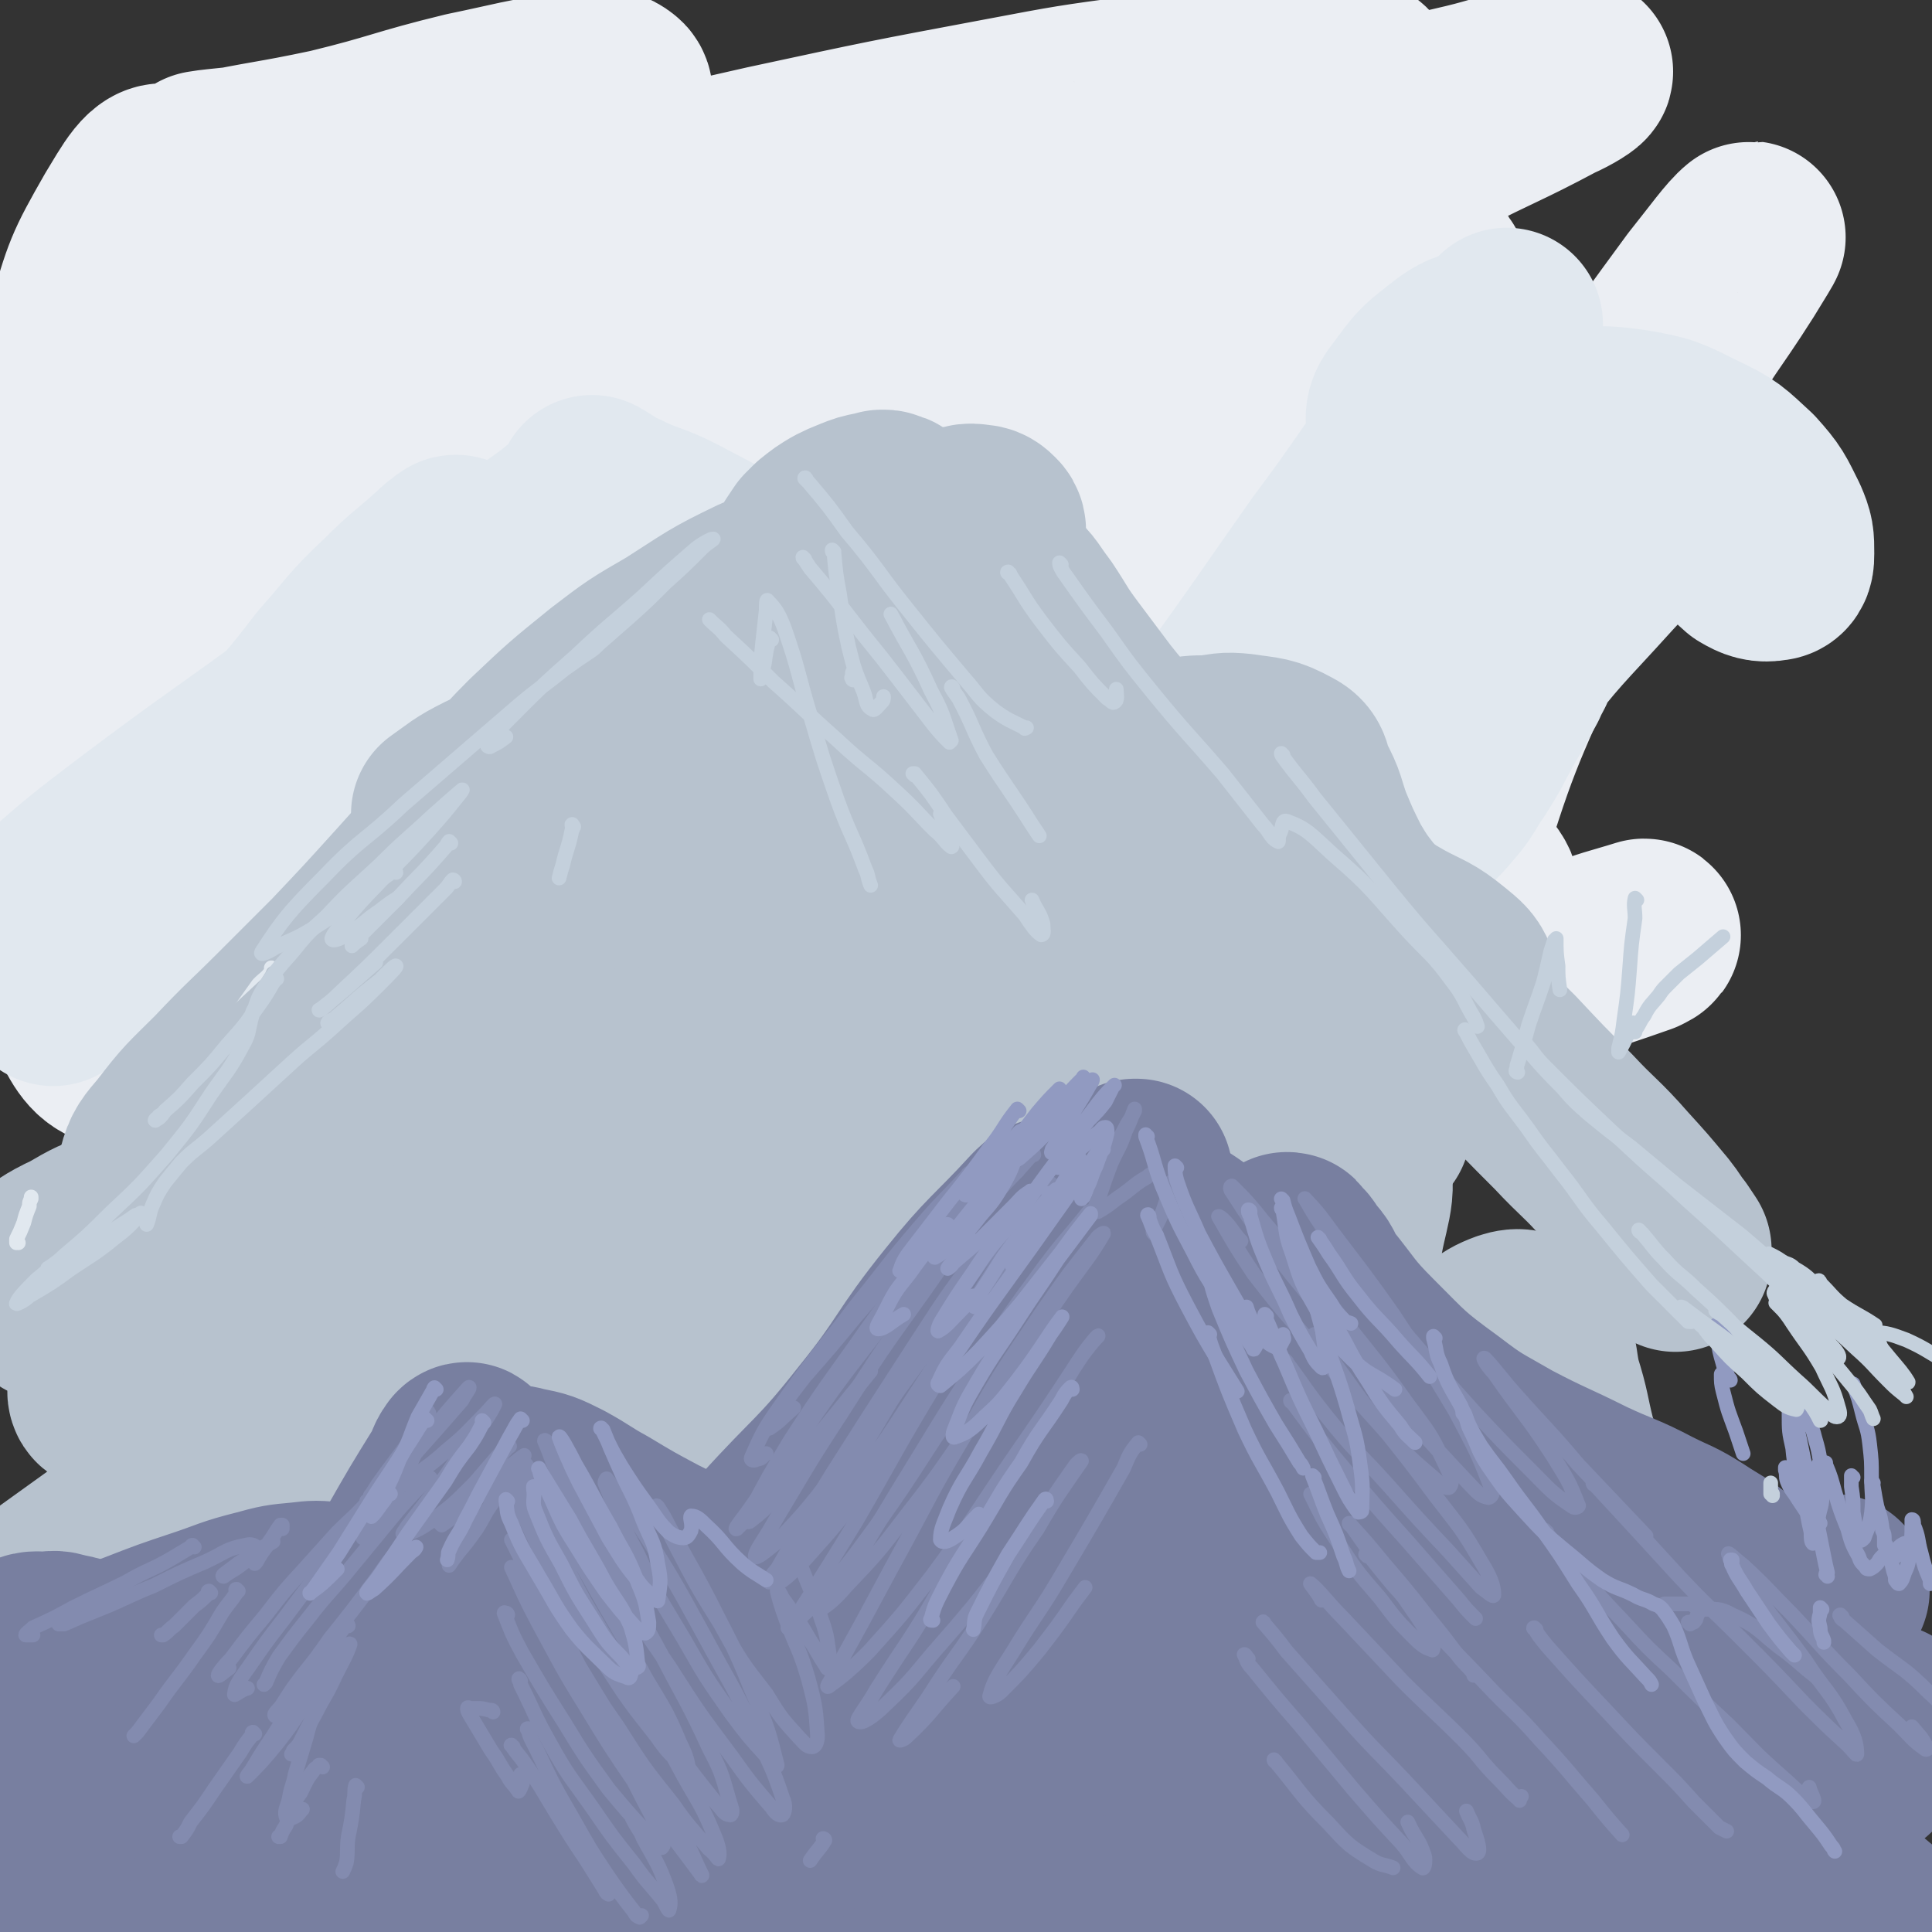 <svg viewBox='0 0 1054 1054' version='1.1' xmlns='http://www.w3.org/2000/svg' xmlns:xlink='http://www.w3.org/1999/xlink'><rect x="0" y="0" width="1054" height="1054" fill="#333333" stroke="none"/><g fill='none' stroke='rgb(235,238,243)' stroke-width='105' stroke-linecap='round' stroke-linejoin='round'><path d='M467,490c-1,0 -1,-1 -1,-1 -15,-17 -12,-23 -30,-34 -18,-11 -22,-12 -44,-11 -27,0 -28,3 -53,13 -30,12 -29,15 -57,33 -25,16 -24,17 -48,35 -23,16 -23,17 -46,33 -14,10 -14,10 -29,21 -10,6 -9,7 -20,13 -1,1 -4,1 -3,0 21,-21 23,-23 47,-44 41,-34 41,-34 83,-65 41,-30 42,-29 85,-56 39,-25 39,-26 80,-49 36,-21 37,-20 73,-40 22,-12 22,-12 43,-25 21,-12 36,-21 41,-25 3,-2 -14,6 -26,13 -40,22 -39,23 -78,45 -47,26 -48,26 -96,52 -38,20 -38,21 -77,40 -16,7 -22,9 -32,12 -2,1 3,-1 6,-3 20,-13 20,-13 40,-25 33,-21 33,-21 66,-41 36,-23 37,-22 73,-45 31,-21 31,-22 61,-45 14,-11 14,-11 27,-23 8,-8 14,-12 14,-17 0,-4 -8,-3 -15,0 -37,14 -37,16 -74,34 -56,27 -56,27 -111,54 -45,22 -45,23 -91,44 -34,15 -34,16 -69,29 -15,6 -15,7 -31,9 -7,1 -13,4 -15,-2 -2,-11 0,-17 8,-31 16,-31 18,-30 39,-58 29,-40 30,-39 61,-77 20,-24 22,-23 39,-48 7,-11 12,-17 11,-24 -2,-4 -10,-1 -17,2 -21,9 -21,10 -40,22 -29,17 -28,18 -56,36 -25,16 -25,16 -50,32 -25,15 -25,16 -51,30 -16,9 -17,11 -34,17 -2,1 -4,-2 -2,-3 12,-15 14,-15 29,-29 40,-36 40,-37 81,-72 47,-40 48,-39 95,-79 14,-12 14,-12 28,-24 7,-7 14,-12 14,-15 0,-2 -8,2 -16,6 -29,17 -29,17 -58,35 -28,17 -27,17 -55,35 -31,21 -31,21 -62,41 -31,21 -31,21 -62,42 -17,11 -24,15 -34,24 -2,2 5,0 10,-2 32,-14 31,-16 63,-31 82,-39 82,-39 166,-76 45,-20 45,-21 92,-37 30,-11 31,-13 62,-17 7,-1 16,1 14,6 -9,21 -16,26 -37,45 -43,40 -45,38 -92,73 -35,26 -35,26 -70,51 -27,20 -28,19 -55,40 -23,17 -24,17 -45,36 -9,9 -22,21 -15,20 24,-2 40,-9 77,-25 85,-38 83,-42 166,-82 69,-33 69,-33 139,-66 36,-17 36,-18 73,-34 26,-11 26,-11 52,-20 12,-3 25,-9 24,-4 -2,10 -11,20 -28,32 -48,36 -53,31 -102,65 -22,16 -20,18 -41,36 '/><path d='M701,227c0,0 0,0 -1,-1 0,0 0,0 0,0 -2,0 -3,-2 -5,-1 -19,13 -20,13 -38,29 -32,27 -32,28 -63,58 -37,34 -37,35 -74,70 -9,8 -14,9 -18,15 -1,1 4,1 7,0 16,-6 16,-6 31,-14 25,-13 25,-13 48,-27 19,-11 19,-11 37,-23 19,-12 19,-12 37,-25 15,-11 16,-11 29,-22 1,-1 0,-3 -1,-3 -35,22 -37,22 -72,48 -51,36 -49,40 -100,76 -28,20 -42,28 -59,35 -5,3 6,-9 15,-15 27,-21 28,-19 56,-39 29,-21 29,-20 57,-42 28,-21 28,-21 54,-43 33,-28 34,-27 65,-57 29,-27 31,-26 56,-56 13,-16 20,-21 20,-36 0,-8 -9,-11 -20,-11 -41,-1 -42,5 -84,9 -49,5 -49,11 -97,10 -25,0 -29,-4 -48,-13 -4,-2 -2,-6 1,-10 10,-10 11,-11 24,-18 18,-9 19,-9 38,-15 14,-4 15,-4 30,-5 3,0 8,2 6,4 -7,8 -11,10 -25,17 -20,10 -21,9 -43,16 -31,9 -31,10 -62,17 -15,3 -16,3 -31,3 -3,-1 -6,-3 -4,-5 8,-10 12,-10 24,-19 12,-8 12,-8 24,-17 14,-9 14,-9 27,-18 8,-4 11,-5 15,-10 1,-1 -2,-1 -5,0 -20,5 -19,6 -39,12 -49,16 -49,16 -97,31 -46,14 -46,15 -91,27 -27,8 -27,8 -54,13 -7,1 -10,4 -15,1 -4,-3 -5,-8 -3,-14 6,-14 9,-14 19,-27 13,-16 14,-15 28,-29 11,-13 13,-13 23,-27 4,-6 5,-8 5,-15 0,-3 -2,-5 -6,-5 -11,-2 -11,-1 -23,1 -17,2 -17,3 -33,7 -21,4 -21,5 -41,9 -17,4 -17,4 -34,7 -16,3 -16,3 -32,5 -16,2 -16,2 -31,4 -9,1 -11,1 -17,2 -1,0 1,1 3,1 33,-7 34,-6 67,-13 37,-9 37,-11 74,-20 29,-6 29,-7 57,-11 11,-1 17,-4 23,1 3,2 1,8 -4,13 -14,16 -15,17 -35,28 -50,30 -52,27 -104,53 -13,7 -13,6 -25,13 -5,3 -13,7 -10,6 16,-3 24,-6 47,-13 46,-14 45,-17 91,-30 62,-17 62,-17 124,-31 65,-14 65,-14 129,-26 37,-7 37,-7 74,-12 33,-4 33,-4 67,-8 22,-2 23,-2 45,-2 4,0 9,1 8,3 -3,4 -8,5 -16,10 -6,3 -10,3 -12,7 -2,2 1,5 4,5 15,2 16,2 31,0 23,-3 23,-4 45,-9 22,-5 21,-6 43,-11 12,-4 20,-7 23,-6 2,0 -6,5 -13,8 -30,16 -31,15 -62,31 -106,55 -108,51 -212,110 -62,35 -61,37 -120,79 -14,10 -22,14 -24,24 -1,7 8,11 18,11 24,1 26,-2 50,-8 25,-7 24,-9 49,-18 23,-8 23,-8 46,-15 10,-3 21,-8 19,-5 -2,5 -13,11 -27,21 -53,35 -52,38 -108,69 -101,56 -102,55 -206,104 -33,15 -33,14 -67,24 -15,5 -18,11 -30,7 -15,-6 -19,-12 -25,-29 -6,-18 -1,-21 2,-42 4,-39 6,-38 13,-77 5,-32 6,-32 11,-64 8,-38 8,-38 15,-77 2,-14 5,-15 3,-29 -3,-21 -5,-22 -14,-40 -3,-6 -4,-5 -10,-7 -8,-2 -9,-4 -17,-2 -12,4 -13,4 -22,13 -16,15 -18,15 -27,35 -31,66 -32,67 -53,138 -9,31 -8,33 -6,65 1,19 4,32 12,36 5,4 9,-9 14,-21 9,-20 9,-20 14,-42 7,-29 7,-30 11,-60 5,-34 5,-35 7,-69 2,-31 5,-31 3,-62 -2,-24 -2,-40 -12,-48 -7,-5 -14,9 -22,22 -16,28 -16,29 -25,60 -14,49 -14,49 -19,100 -7,59 -6,60 -5,119 1,50 1,51 10,101 5,29 4,32 18,58 5,10 10,15 20,15 9,0 13,-5 19,-16 10,-19 9,-21 13,-43 4,-26 4,-27 2,-53 0,-17 2,-22 -6,-33 -4,-7 -11,-6 -18,-3 -11,5 -13,8 -18,20 -6,12 -9,16 -4,27 5,11 10,17 24,17 43,0 47,-1 90,-18 82,-33 80,-39 158,-81 67,-36 67,-36 132,-76 43,-26 41,-30 83,-55 30,-18 31,-22 61,-32 7,-2 15,2 12,8 -13,28 -21,30 -43,59 -56,73 -57,72 -113,144 -43,58 -42,58 -85,116 -17,22 -26,26 -33,43 -2,5 7,3 13,-1 33,-20 33,-21 64,-46 49,-39 48,-41 96,-82 36,-31 35,-32 72,-63 36,-31 35,-32 73,-61 37,-29 37,-30 76,-55 25,-15 33,-23 52,-25 7,0 6,12 1,21 -26,44 -32,42 -62,85 -50,69 -52,67 -98,139 -8,12 -14,23 -9,28 4,4 15,-3 26,-10 22,-16 21,-18 40,-37 26,-25 26,-26 49,-53 31,-35 31,-35 60,-72 34,-43 34,-43 67,-87 24,-32 25,-31 46,-64 4,-7 8,-17 3,-16 -12,6 -19,14 -36,30 -26,26 -27,26 -49,55 -19,23 -19,24 -34,49 -5,9 -10,20 -7,20 3,1 10,-8 18,-17 19,-23 18,-24 35,-49 24,-33 23,-34 47,-67 22,-31 22,-31 44,-61 12,-15 19,-25 24,-29 2,-3 -4,7 -9,15 -19,30 -21,29 -38,60 -35,63 -37,62 -66,128 -31,69 -32,69 -54,141 -9,27 -7,30 -8,56 0,2 4,4 6,2 9,-9 10,-11 16,-23 6,-12 11,-18 7,-25 -3,-6 -12,-6 -21,-2 -36,15 -33,22 -69,39 -55,28 -55,27 -112,52 -50,21 -49,25 -101,40 -53,15 -58,14 -109,19 -4,1 -4,-6 -1,-9 14,-13 16,-15 36,-23 32,-13 33,-11 67,-18 45,-9 45,-8 91,-14 54,-8 54,-6 109,-13 48,-7 49,-5 96,-14 31,-6 30,-7 60,-16 20,-6 20,-6 40,-13 2,-1 4,-2 3,-2 -16,5 -19,5 -36,12 -38,14 -38,14 -76,30 -15,6 -16,6 -30,15 -5,3 -5,4 -6,9 -1,4 1,4 3,8 '/></g>
<g fill='none' stroke='rgb(225,232,239)' stroke-width='105' stroke-linecap='round' stroke-linejoin='round'><path d='M249,302c0,-1 0,-2 -1,-1 -2,1 -1,2 -4,3 -15,14 -16,13 -31,28 -17,16 -16,17 -32,35 -10,13 -10,13 -20,25 -14,15 -14,15 -28,29 -16,15 -16,15 -33,28 -13,10 -13,10 -28,19 -6,4 -7,4 -14,7 0,0 -1,-1 0,-2 10,-9 11,-9 22,-17 20,-16 20,-16 40,-30 30,-21 30,-22 61,-41 12,-7 13,-7 25,-11 2,0 4,1 3,2 -9,13 -11,13 -23,25 -11,12 -12,12 -24,23 -19,18 -19,18 -38,35 -24,22 -24,22 -49,43 -23,19 -23,19 -46,38 '/><path d='M1,524c0,0 -2,0 -1,-1 0,-1 1,-1 2,-2 12,-13 11,-14 23,-25 24,-21 24,-21 49,-40 49,-37 50,-36 100,-73 31,-22 31,-23 62,-45 24,-18 24,-18 49,-36 14,-11 15,-10 29,-22 5,-3 4,-4 9,-8 0,-1 1,-1 1,-2 0,0 0,0 0,-1 0,0 0,0 -1,-1 0,0 0,0 0,0 7,4 7,5 14,8 16,8 17,6 32,14 23,12 23,12 44,26 27,19 26,21 52,42 28,22 27,24 56,44 19,13 20,12 40,23 23,12 22,13 46,22 17,7 17,6 35,10 9,3 9,1 19,3 2,0 2,0 4,1 0,0 0,0 0,0 '/><path d='M372,387c0,0 0,-1 -1,-1 -6,1 -6,0 -12,2 -27,7 -28,5 -52,16 -25,11 -25,13 -48,29 -26,17 -25,18 -49,37 -20,15 -20,15 -38,30 -12,10 -12,11 -23,21 -5,5 -12,11 -9,9 7,-5 14,-12 28,-23 27,-22 28,-22 54,-44 39,-33 38,-34 76,-67 23,-20 23,-20 46,-39 5,-4 12,-9 11,-8 -3,3 -10,9 -20,17 -28,23 -28,23 -56,45 -25,21 -25,21 -51,41 -23,18 -24,18 -47,36 -15,11 -15,11 -29,21 -5,4 -13,10 -10,8 10,-9 17,-16 35,-29 37,-29 36,-29 74,-56 36,-24 35,-27 74,-46 21,-10 25,-14 45,-12 10,1 15,8 15,18 0,25 -5,27 -15,52 -15,38 -17,37 -36,74 -15,30 -16,30 -30,61 -3,5 -8,11 -5,11 7,0 14,-3 24,-10 28,-19 27,-21 53,-43 34,-28 34,-29 67,-58 34,-31 33,-33 68,-63 16,-13 16,-15 35,-24 11,-5 18,-8 24,-3 6,6 4,13 0,25 -8,31 -11,31 -23,61 -14,37 -16,36 -28,74 -6,17 -6,17 -9,35 -1,2 0,6 2,5 7,-2 9,-4 17,-10 9,-7 9,-8 17,-16 '/><path d='M706,427c0,0 -1,0 -1,-1 3,-4 5,-4 8,-9 9,-12 9,-12 16,-25 11,-19 11,-19 20,-39 12,-24 11,-24 21,-48 9,-22 9,-23 17,-45 6,-16 5,-17 11,-33 4,-11 4,-11 8,-22 4,-9 4,-8 9,-16 3,-5 3,-5 6,-10 1,-1 1,-3 1,-2 -7,7 -9,8 -16,18 -17,21 -17,21 -33,42 -24,32 -23,33 -47,65 -31,44 -31,45 -63,89 -11,16 -13,17 -24,32 0,0 0,-1 1,-1 8,-10 8,-10 15,-19 15,-19 15,-19 29,-38 21,-29 21,-29 42,-58 22,-31 22,-30 44,-61 14,-21 15,-21 28,-43 4,-6 8,-11 6,-13 -2,-2 -8,2 -13,6 -10,8 -11,8 -19,19 -5,7 -8,9 -7,16 1,5 5,6 11,7 15,3 16,0 31,-1 21,-2 21,-3 41,-4 21,-2 21,-4 42,-1 18,3 19,4 35,12 15,7 15,8 27,19 9,10 9,11 15,23 3,7 3,8 3,16 0,3 0,6 -3,6 -5,1 -8,0 -13,-3 -7,-6 -6,-7 -11,-15 -5,-8 -3,-9 -7,-16 -3,-5 -4,-8 -8,-8 -10,0 -12,2 -20,9 -18,14 -18,16 -34,33 -28,31 -29,30 -55,64 -23,30 -23,31 -43,63 -3,5 -5,11 -3,11 3,0 7,-4 12,-10 8,-9 7,-10 14,-20 7,-11 7,-12 13,-23 7,-12 7,-12 13,-23 2,-5 5,-9 4,-9 -1,1 -3,6 -7,12 '/></g>
<g fill='none' stroke='rgb(183,194,206)' stroke-width='105' stroke-linecap='round' stroke-linejoin='round'><path d='M271,479c0,0 -1,-2 -1,-1 -8,10 -9,11 -15,22 -10,19 -9,19 -17,39 -11,26 -11,27 -22,54 -11,24 -9,25 -21,49 -7,12 -8,12 -17,23 -1,1 -4,3 -4,1 0,-9 1,-12 4,-22 5,-12 6,-11 12,-23 '/><path d='M233,539c-1,0 -1,-1 -1,-1 -1,0 0,0 0,0 -1,3 -1,3 -2,6 -8,17 -8,17 -17,34 -14,29 -14,29 -29,57 -11,20 -11,20 -22,40 -14,25 -14,25 -28,50 -13,22 -13,22 -27,43 -5,9 -10,16 -12,16 -2,1 1,-7 4,-14 15,-28 15,-28 32,-56 29,-49 29,-49 59,-96 23,-36 22,-36 47,-71 15,-20 18,-22 31,-39 1,-2 -1,1 -2,3 -11,12 -11,12 -21,24 -19,24 -19,24 -39,48 -16,20 -17,20 -33,41 -14,18 -14,19 -29,37 -12,15 -12,15 -25,30 -5,5 -9,12 -11,10 -1,-3 1,-11 6,-19 17,-37 17,-37 37,-72 23,-38 23,-38 47,-75 16,-23 16,-23 34,-44 10,-13 11,-12 24,-22 2,-2 3,-1 6,-1 1,-1 1,-1 3,0 1,0 0,0 1,1 1,0 1,0 2,0 1,0 1,0 1,0 1,0 1,0 1,0 '/><path d='M308,435c-1,-1 -1,-1 -1,-1 -1,0 -1,0 -2,1 -11,10 -11,9 -21,20 -13,15 -14,15 -26,31 -20,25 -19,26 -38,52 -20,29 -20,29 -39,59 -18,25 -17,26 -35,51 -19,28 -18,29 -38,55 -16,22 -16,22 -34,43 -7,8 -12,13 -16,15 -3,0 -1,-6 1,-11 10,-20 11,-20 23,-39 30,-46 28,-47 61,-92 33,-46 32,-47 69,-88 19,-21 21,-20 43,-36 1,-2 5,0 4,1 -9,12 -11,13 -23,25 -21,22 -21,22 -42,44 -22,21 -22,21 -44,41 -28,26 -28,26 -56,51 -29,25 -29,24 -58,49 -4,3 -4,3 -8,6 '/><path d='M6,702c0,0 -2,-1 -1,-1 5,-4 6,-4 12,-7 12,-7 11,-8 24,-14 12,-7 12,-7 26,-12 6,-2 6,-1 12,-2 2,-1 2,0 4,0 1,0 1,1 3,0 6,-3 6,-3 11,-8 11,-9 10,-10 19,-20 24,-28 23,-29 48,-56 26,-29 25,-30 54,-55 38,-35 39,-35 81,-65 32,-23 33,-20 66,-41 29,-17 29,-18 57,-36 19,-11 19,-11 37,-23 4,-2 9,-4 9,-5 0,0 -5,1 -10,3 -2,1 -2,1 -4,2 '/><path d='M245,445c0,0 -1,-1 -1,-1 10,-7 10,-8 22,-14 20,-9 21,-8 42,-15 25,-7 25,-7 50,-13 23,-6 23,-5 47,-11 20,-6 20,-6 39,-12 16,-5 16,-5 31,-10 6,-3 6,-3 13,-5 1,-1 1,-1 1,-2 0,0 0,0 0,0 0,-1 0,-1 -1,-1 0,0 0,0 0,0 3,0 4,0 8,0 9,2 9,2 19,4 10,1 10,0 20,3 13,3 13,3 25,8 18,8 18,9 34,20 20,13 19,15 38,30 21,17 20,18 42,34 21,14 21,14 43,26 23,13 24,11 46,24 13,7 14,6 25,15 6,5 8,6 10,13 1,4 -2,5 -3,9 '/><path d='M580,403c0,0 0,0 -1,-1 0,0 1,0 1,0 -1,-2 -1,-5 -3,-5 -11,2 -13,2 -23,9 -30,22 -29,25 -57,50 -41,37 -41,36 -81,74 -41,40 -41,41 -80,84 -26,27 -24,29 -49,55 -9,9 -10,11 -19,16 -2,1 -4,-2 -3,-4 10,-19 12,-20 24,-39 18,-27 18,-27 36,-54 24,-36 24,-36 49,-72 21,-30 21,-30 44,-59 4,-7 11,-13 10,-12 -2,1 -10,8 -18,17 -26,31 -26,31 -51,63 -33,43 -33,43 -66,87 -22,31 -21,32 -43,63 -16,22 -15,22 -31,43 -3,4 -8,9 -7,6 1,-8 4,-15 11,-29 15,-36 16,-36 32,-71 19,-42 20,-41 39,-83 14,-31 15,-30 28,-61 3,-6 6,-14 4,-11 -12,12 -16,21 -32,41 -10,12 -10,13 -20,24 -4,4 -4,6 -9,6 -2,1 -4,-1 -5,-4 -2,-8 -1,-9 -2,-18 0,-11 -1,-11 0,-22 1,-8 2,-8 3,-15 1,-5 1,-5 2,-10 1,-2 1,-2 2,-4 1,-3 1,-4 4,-7 5,-7 5,-6 11,-13 10,-9 9,-10 19,-19 11,-10 11,-10 22,-19 12,-9 12,-9 24,-17 10,-7 10,-7 20,-14 10,-6 10,-6 19,-12 7,-4 7,-4 14,-9 8,-6 8,-6 14,-13 7,-8 7,-8 13,-17 5,-8 4,-8 9,-16 3,-6 3,-5 6,-10 2,-3 2,-3 4,-6 2,-2 2,-2 4,-4 5,-4 5,-4 10,-7 4,-2 4,-2 9,-4 5,-2 5,-2 10,-3 2,0 2,0 4,-1 0,0 0,0 1,0 1,0 1,0 2,1 2,0 2,0 3,1 2,1 2,1 3,2 2,1 2,1 4,2 3,1 3,1 5,2 4,1 4,1 8,2 3,0 3,0 7,1 2,1 2,1 4,2 1,1 1,1 3,1 1,0 1,0 2,1 0,0 1,0 1,0 1,1 1,0 2,1 3,3 3,3 5,6 2,3 2,3 4,5 0,1 0,1 1,1 0,1 0,1 0,1 0,0 0,1 1,0 1,0 1,-1 1,-2 2,-4 1,-4 2,-8 0,-2 0,-2 0,-5 0,-1 0,-2 -1,-3 -2,-2 -3,-3 -6,-3 -5,-1 -6,0 -11,2 -7,2 -8,2 -15,6 -8,4 -8,4 -16,8 -11,5 -11,4 -21,9 -8,3 -8,4 -15,7 -6,3 -6,3 -11,4 -4,1 -4,1 -9,2 -2,0 -2,0 -5,0 -2,-1 -2,-1 -5,-1 -5,1 -6,0 -11,2 -23,11 -23,12 -45,26 -19,11 -19,11 -36,24 -21,17 -21,17 -40,35 -18,18 -17,19 -34,38 -18,21 -18,21 -36,41 -19,21 -19,21 -37,40 -15,15 -15,15 -30,30 -17,17 -17,16 -34,34 -15,15 -15,14 -28,31 -6,7 -8,9 -10,17 -1,1 1,2 3,2 2,0 2,-1 3,-2 '/><path d='M340,476c0,0 -2,0 -1,-1 12,-6 13,-6 26,-11 24,-10 24,-10 49,-19 18,-7 18,-6 35,-13 18,-8 19,-7 35,-18 10,-6 9,-8 16,-17 8,-9 9,-9 15,-18 6,-8 6,-8 10,-16 3,-7 3,-7 5,-14 1,-5 1,-5 1,-10 0,-5 0,-5 0,-10 0,-4 1,-4 1,-8 0,-1 0,-2 0,-3 1,-1 1,-1 2,-2 1,-1 1,-1 3,-1 6,1 7,1 12,4 8,7 7,8 14,17 8,12 7,12 16,24 9,12 9,12 18,24 8,10 8,10 17,19 5,5 5,5 10,10 2,1 2,1 4,2 0,1 0,1 1,1 0,0 0,0 1,0 0,0 0,0 0,0 1,0 1,0 2,0 5,-2 5,-3 11,-4 7,-2 8,-2 16,-2 9,-1 9,-2 18,-1 13,2 14,1 25,7 6,3 4,6 7,12 6,11 5,12 9,23 5,12 5,12 11,24 6,10 6,10 13,19 2,2 2,2 4,5 13,15 13,16 27,31 13,15 13,15 27,28 11,12 11,11 22,22 15,16 15,16 31,32 14,15 15,14 29,30 10,11 10,11 20,23 4,5 4,6 8,11 2,3 2,3 4,6 0,1 0,1 0,3 '/><path d='M430,485c0,0 0,-1 -1,-1 0,0 1,1 1,0 -4,-16 -5,-16 -9,-33 -2,-5 -4,-8 -2,-11 3,-3 7,-3 13,-1 15,6 16,7 30,16 23,14 23,15 44,32 28,23 27,24 54,48 29,24 28,26 59,47 26,18 27,18 56,31 19,9 20,9 41,13 10,3 12,3 22,1 4,0 5,-2 6,-6 1,-13 2,-14 -2,-27 -5,-18 -5,-19 -15,-34 -13,-18 -12,-22 -31,-31 -22,-11 -26,-12 -50,-9 -34,3 -35,6 -67,21 -40,18 -40,19 -77,43 -41,28 -40,29 -79,59 -35,27 -34,28 -67,57 -21,18 -20,19 -41,38 -4,3 -9,8 -9,6 1,-2 6,-7 12,-15 17,-19 18,-19 35,-38 20,-23 22,-22 40,-46 17,-23 20,-24 31,-49 2,-4 -2,-11 -7,-9 -22,9 -24,14 -47,30 -37,26 -37,25 -73,52 -31,23 -31,24 -60,49 -29,24 -29,23 -57,49 -23,22 -23,22 -44,45 -15,17 -23,21 -27,35 -2,5 8,6 15,3 48,-27 48,-30 94,-64 67,-50 66,-51 133,-103 58,-46 57,-46 115,-92 47,-36 46,-38 95,-72 35,-25 35,-25 73,-47 27,-16 27,-15 56,-29 3,-1 9,-2 7,-1 -17,13 -24,14 -46,30 -57,41 -58,40 -113,85 -51,41 -51,42 -99,86 -42,39 -40,41 -82,80 -19,19 -19,19 -40,37 -2,2 -6,4 -5,3 9,-13 12,-17 25,-32 27,-29 27,-30 56,-58 38,-37 38,-37 78,-72 37,-32 36,-36 76,-62 17,-11 27,-17 39,-13 8,3 9,15 3,26 -44,78 -48,79 -102,152 -34,45 -38,43 -76,85 -23,27 -23,27 -47,53 -5,5 -11,11 -10,10 3,-1 9,-6 17,-14 30,-27 29,-28 58,-56 44,-41 43,-42 88,-82 49,-46 48,-48 101,-90 40,-32 40,-33 85,-58 20,-10 27,-13 44,-11 6,1 7,10 3,17 -18,30 -22,30 -47,56 -45,46 -47,45 -95,87 -51,45 -51,46 -104,88 -32,26 -33,25 -67,49 -8,6 -15,10 -18,10 -2,0 4,-5 9,-10 23,-25 23,-25 47,-50 37,-37 36,-38 75,-72 42,-37 40,-40 87,-69 30,-20 33,-24 67,-29 15,-3 24,0 31,13 9,15 4,22 0,43 -7,37 -11,36 -22,72 -11,34 -12,33 -20,67 -4,15 -4,15 -4,29 0,3 1,5 3,4 12,-6 14,-7 25,-18 22,-19 21,-20 42,-41 22,-23 21,-25 44,-47 9,-9 9,-12 20,-16 6,-2 9,-1 12,4 7,11 5,14 8,27 5,16 4,16 8,32 3,10 3,9 6,19 1,3 2,5 1,5 -1,-1 -1,-4 -3,-8 -8,-14 -7,-14 -15,-29 -7,-13 -7,-12 -14,-25 '/><path d='M750,615c0,0 0,-1 -1,-1 -18,0 -19,-4 -37,0 -40,10 -41,11 -79,28 -50,22 -50,24 -98,51 -57,32 -55,35 -111,67 -48,29 -47,31 -97,56 -28,13 -29,13 -58,22 -7,2 -12,5 -14,0 -5,-10 -4,-16 1,-30 11,-33 13,-33 29,-64 18,-32 19,-32 40,-62 10,-14 16,-20 24,-27 2,-2 -2,5 -5,9 -18,23 -17,23 -36,45 -25,28 -25,29 -51,56 -28,28 -28,28 -58,54 -23,19 -23,19 -48,36 -19,14 -19,15 -40,26 -10,5 -24,13 -21,5 19,-43 29,-56 66,-107 29,-41 31,-40 66,-77 21,-23 24,-24 47,-42 2,-1 3,3 2,4 -9,13 -10,13 -22,25 -23,23 -22,24 -47,46 -22,20 -22,20 -46,38 -29,23 -30,22 -60,44 -32,23 -32,23 -64,46 -19,14 -19,13 -38,28 -4,2 -4,2 -7,5 '/><path d='M576,693c0,-1 0,-2 -1,-1 -6,4 -7,3 -13,10 -21,25 -24,24 -40,53 -14,26 -15,28 -19,57 -2,18 -4,26 7,36 10,10 19,8 35,4 59,-18 57,-28 116,-49 26,-8 30,-16 54,-10 31,8 30,19 57,39 4,3 2,4 5,8 '/></g>
<g fill='none' stroke='rgb(120,127,160)' stroke-width='105' stroke-linecap='round' stroke-linejoin='round'><path d='M574,663c0,0 -1,-1 -1,-1 -2,1 -3,2 -5,4 -22,24 -24,23 -44,48 -25,31 -22,33 -47,64 -26,33 -28,31 -56,62 '/><path d='M232,978c0,0 0,-1 -1,-1 -7,3 -6,4 -13,6 -19,5 -19,6 -38,9 -7,1 -7,-1 -15,-1 '/><path d='M359,862c0,0 0,-1 -1,-1 -4,1 -4,1 -8,4 -17,9 -17,9 -33,20 -22,16 -21,17 -43,33 -14,11 -14,11 -30,20 -16,9 -16,10 -33,16 -10,3 -15,6 -21,1 -7,-4 -7,-10 -5,-20 2,-17 5,-17 11,-33 7,-19 8,-18 16,-36 '/><path d='M255,797c0,-1 0,-2 -1,-1 -3,4 -2,5 -5,10 -13,21 -13,21 -25,42 -20,33 -20,33 -41,65 -14,23 -14,23 -30,44 -18,24 -18,24 -37,47 -17,18 -17,18 -35,35 -6,6 -12,11 -14,11 -1,0 3,-7 7,-12 22,-20 22,-21 47,-39 41,-28 41,-28 85,-51 48,-25 50,-22 99,-45 37,-17 38,-15 74,-36 37,-22 38,-22 71,-49 35,-28 34,-30 66,-62 29,-30 28,-31 56,-63 17,-18 17,-18 34,-37 5,-6 5,-7 10,-13 2,-1 2,-1 3,-2 1,0 1,0 1,0 -4,7 -4,8 -10,14 -8,11 -9,10 -18,19 -13,15 -13,15 -26,29 -19,21 -19,22 -38,43 -18,20 -18,19 -37,39 -9,10 -9,10 -18,20 -1,2 -3,4 -2,4 5,-1 8,-1 16,-4 20,-8 20,-10 40,-19 27,-12 27,-12 54,-22 28,-10 28,-11 56,-17 24,-5 24,-6 49,-6 19,1 20,1 38,9 15,7 15,9 27,22 14,13 12,15 24,30 10,13 9,13 19,26 7,10 7,10 15,19 4,5 4,4 8,9 4,4 3,4 8,9 2,2 2,1 4,3 1,0 1,0 2,1 0,0 0,1 0,1 1,0 1,0 2,0 2,1 2,1 3,1 4,1 4,0 8,1 3,0 3,0 6,1 '/><path d='M695,783c0,0 -1,-1 -1,-1 0,0 0,-1 -1,-1 -2,-2 -2,-2 -4,-4 0,-2 0,-2 -1,-3 '/><path d='M672,748c0,0 -1,0 -1,-1 0,0 0,0 0,0 -1,-1 -1,-1 -3,-1 0,-1 -1,-2 -1,-1 -7,6 -7,7 -12,15 -12,17 -10,18 -23,35 -20,26 -19,27 -42,50 -28,26 -28,27 -59,48 -32,22 -33,22 -69,38 -29,14 -30,13 -62,22 -15,5 -16,6 -31,6 -3,0 -5,-3 -3,-5 11,-16 14,-16 30,-31 26,-23 27,-23 54,-46 29,-24 29,-25 59,-49 17,-13 17,-13 35,-25 1,-1 3,-2 2,-1 -20,13 -22,15 -45,28 -42,25 -42,25 -85,47 -57,30 -57,31 -116,58 -40,19 -41,18 -82,35 -28,11 -28,11 -57,21 -27,9 -27,10 -55,17 -19,5 -20,8 -38,7 -5,0 -10,-3 -9,-8 3,-12 6,-14 16,-25 14,-17 15,-17 33,-31 29,-24 30,-23 61,-45 12,-8 13,-6 25,-14 4,-3 5,-3 6,-7 1,-3 1,-5 -2,-6 -7,-5 -8,-5 -17,-7 -8,-1 -9,-1 -17,0 -11,1 -11,1 -22,4 -16,4 -16,5 -31,10 -18,6 -18,6 -36,13 -19,7 -19,7 -38,16 -17,7 -17,7 -33,15 -7,3 -7,3 -14,7 '/><path d='M351,894c0,0 -2,-1 -1,-1 1,-1 2,-1 5,-1 17,-3 17,-2 35,-5 19,-3 19,-3 38,-7 20,-4 20,-4 40,-9 18,-3 18,-3 36,-7 14,-3 14,-4 29,-7 10,-2 10,-2 21,-4 8,-2 8,-2 16,-5 6,-1 6,-1 11,-3 5,-3 5,-3 8,-7 2,-2 2,-2 3,-4 '/><path d='M596,788c0,0 -1,0 -1,-1 0,-3 1,-4 1,-8 1,-13 0,-13 1,-27 2,-11 3,-11 5,-22 2,-10 2,-10 4,-20 1,-7 1,-6 2,-13 1,-8 1,-8 2,-16 1,-5 1,-6 3,-11 1,-2 1,-2 3,-3 3,-2 4,-2 7,-2 8,2 9,2 16,6 10,6 10,7 20,14 11,9 11,9 23,17 9,6 9,6 19,11 5,2 5,1 11,2 1,0 2,1 3,-1 1,-5 2,-6 1,-12 -2,-8 -3,-8 -8,-14 -2,-4 -2,-3 -5,-6 0,-1 0,-1 -1,-1 0,0 0,1 0,2 8,10 8,10 16,20 13,16 12,17 27,32 19,19 19,20 41,36 17,13 17,12 36,23 21,11 21,10 43,21 17,8 18,7 35,16 12,6 12,5 23,12 12,8 13,7 24,17 9,8 8,8 17,17 1,1 1,1 1,3 '/><path d='M232,865c0,0 -1,0 -1,-1 0,0 1,0 1,0 2,-4 2,-4 4,-8 3,-5 4,-4 6,-9 2,-4 3,-4 4,-9 2,-4 1,-4 2,-8 1,-3 1,-3 2,-5 0,-1 0,-2 0,-3 2,-2 2,-3 4,-5 3,-2 3,-2 7,-4 5,-2 5,-3 10,-3 7,-2 7,-3 14,-1 10,2 10,2 20,7 11,6 11,7 22,13 15,9 15,9 30,17 18,9 18,9 37,17 17,7 17,7 34,12 16,4 16,3 32,5 15,1 15,0 29,2 11,1 11,1 21,3 6,2 6,2 12,5 2,1 2,1 3,3 0,1 0,1 0,2 0,0 0,0 0,1 '/><path d='M412,869c-1,0 -1,-1 -1,-1 -9,-2 -9,-1 -17,-3 -11,-2 -11,-1 -21,-4 -8,-2 -8,-2 -16,-5 -8,-4 -8,-4 -16,-8 -8,-4 -8,-4 -16,-9 -7,-4 -7,-4 -14,-7 -5,-3 -6,-3 -11,-5 -5,-1 -5,-1 -10,-3 -1,0 -2,0 -3,0 0,0 0,0 1,1 9,4 9,4 18,7 16,6 17,6 33,12 22,7 21,8 44,15 23,7 23,7 47,11 22,4 22,4 45,5 16,2 16,2 33,1 10,-1 10,-1 20,-4 5,-2 5,-2 10,-4 1,-1 1,-1 2,-2 1,-1 0,-1 0,-2 0,-1 0,-1 0,-1 0,-1 0,-1 0,-1 0,0 0,0 0,0 3,3 3,5 7,5 9,2 10,2 19,-1 13,-4 13,-4 25,-12 15,-9 15,-10 29,-21 16,-13 15,-14 30,-28 13,-13 12,-13 26,-25 5,-5 5,-5 11,-8 1,-1 2,-1 2,0 -2,9 -3,10 -5,20 -4,15 -6,14 -9,29 -3,12 -5,13 -4,25 1,8 1,15 8,15 24,1 28,-4 55,-13 11,-3 11,-4 20,-11 3,-3 7,-6 5,-7 -7,-3 -12,-3 -23,0 -26,6 -26,8 -50,17 -33,13 -33,13 -65,28 -28,13 -29,12 -55,27 -13,7 -15,8 -24,18 -2,2 -1,5 2,5 20,0 21,-1 43,-4 36,-6 35,-8 71,-13 45,-7 45,-6 90,-12 36,-5 36,-6 72,-10 30,-4 30,-3 61,-7 25,-2 25,-3 49,-5 21,-2 21,-2 42,-4 13,-1 13,-1 25,-2 2,0 4,-1 3,0 -1,0 -3,1 -6,2 -9,3 -9,2 -18,5 -12,4 -11,5 -23,8 -18,5 -18,5 -37,8 -16,2 -16,2 -32,1 -18,-2 -19,-2 -36,-7 -26,-8 -26,-8 -49,-20 -12,-5 -11,-7 -22,-15 -6,-5 -6,-5 -12,-9 -2,-1 -3,-3 -4,-2 -5,4 -6,5 -9,11 -7,15 -4,16 -11,32 -10,21 -8,22 -22,41 -17,25 -18,25 -40,45 -20,19 -21,19 -45,33 -15,8 -16,8 -32,10 -6,1 -10,1 -12,-4 -4,-8 -3,-11 0,-22 4,-17 5,-17 12,-34 10,-22 11,-21 22,-43 6,-14 7,-15 12,-28 0,-2 -1,-2 -2,-1 -16,11 -15,12 -31,24 -25,19 -24,20 -50,38 -34,25 -34,26 -70,48 -33,19 -34,18 -69,34 -16,7 -17,7 -33,12 -2,1 -5,1 -4,-1 12,-12 14,-14 29,-26 26,-19 26,-19 53,-37 30,-19 29,-20 61,-37 21,-11 22,-10 44,-18 6,-2 14,-5 13,-3 -1,2 -8,7 -17,12 -28,17 -28,17 -58,32 -46,21 -46,22 -93,40 -52,19 -52,19 -105,35 -30,9 -30,9 -62,16 -24,5 -25,5 -50,7 -5,0 -11,-1 -9,-4 9,-11 14,-15 31,-25 69,-43 70,-43 142,-81 16,-8 21,-7 33,-13 2,0 -2,-1 -5,0 -25,9 -25,10 -50,20 -37,16 -37,17 -74,33 -30,13 -30,12 -60,25 -28,13 -28,13 -56,26 -24,12 -25,10 -47,25 -9,6 -21,14 -15,16 14,7 28,6 56,2 82,-13 82,-16 163,-35 73,-16 73,-19 146,-35 73,-16 73,-18 146,-30 61,-10 62,-10 123,-14 36,-2 37,-2 72,2 9,1 17,3 16,7 0,6 -8,9 -18,14 -12,6 -12,5 -25,9 -4,1 -8,2 -8,1 0,-1 4,-4 8,-6 18,-11 17,-11 36,-21 22,-11 22,-11 44,-21 25,-11 25,-11 50,-20 14,-5 14,-4 29,-6 9,-2 15,-5 19,-1 3,4 1,12 -6,18 -24,21 -27,20 -56,36 -21,11 -22,10 -44,18 -8,3 -12,5 -17,6 -2,0 2,-2 5,-4 18,-9 18,-10 37,-18 19,-8 19,-8 39,-15 21,-6 21,-6 43,-11 23,-6 23,-6 46,-10 17,-3 18,-2 35,-4 3,-1 8,-1 7,-1 -2,0 -6,0 -13,0 -16,1 -16,1 -31,2 -22,0 -22,-1 -44,0 -18,0 -18,-1 -36,1 -7,1 -7,2 -13,6 -4,2 -3,3 -6,7 -1,1 0,1 -1,3 '/><path d='M933,911c0,0 0,0 -1,-1 0,0 1,0 1,0 2,-4 2,-4 3,-7 1,-4 4,-7 1,-7 -9,0 -13,1 -23,8 -22,15 -20,18 -41,35 -34,27 -33,29 -70,54 -23,15 -24,15 -49,27 -13,6 -13,5 -27,9 -3,1 -5,1 -7,-1 -3,-2 -1,-4 -3,-8 -3,-5 -1,-8 -6,-11 -8,-3 -11,-3 -20,-1 -17,4 -16,7 -33,14 -23,11 -23,12 -47,22 -28,12 -28,12 -57,22 -24,9 -25,9 -49,17 -5,1 -11,2 -11,3 1,1 6,0 13,0 23,-2 23,-1 46,-4 37,-4 37,-4 74,-10 45,-8 45,-8 90,-17 39,-7 39,-8 78,-16 18,-4 18,-4 36,-7 11,-2 17,-3 21,-3 2,0 -4,3 -9,4 -27,11 -27,11 -54,21 -21,8 -21,7 -42,15 -10,3 -10,3 -21,8 0,0 -2,1 -1,1 11,-1 12,-1 24,-3 25,-3 24,-4 49,-7 26,-3 26,-2 52,-4 17,-2 17,-1 34,-3 '/><path d='M858,1023c0,0 -1,-1 -1,-1 0,0 1,0 2,1 7,2 7,3 15,5 11,2 12,2 24,2 7,0 7,0 14,-3 8,-4 9,-4 16,-10 7,-6 7,-6 12,-13 4,-5 3,-5 6,-10 1,-1 1,-1 2,-3 1,0 1,-1 1,0 2,2 2,3 4,6 3,6 3,7 7,12 1,2 1,2 3,4 '/><path d='M888,911c-1,0 -1,-1 -1,-1 0,0 0,0 0,0 7,1 7,0 13,2 10,3 10,4 20,8 14,6 14,6 29,12 18,8 18,8 37,17 15,7 15,6 31,13 '/><path d='M905,899c0,0 -1,-1 -1,-1 0,0 0,0 1,0 7,2 7,2 15,4 13,5 13,5 27,11 15,6 15,6 30,12 14,6 14,6 28,12 '/><path d='M971,995c0,0 -1,-1 -1,-1 0,0 0,0 0,1 1,0 1,1 1,2 7,8 7,7 14,15 10,11 10,11 21,22 10,9 10,9 21,18 '/><path d='M69,908c0,0 0,-1 -1,-1 0,0 0,1 0,1 -2,-1 -2,-1 -4,-1 -5,-1 -5,-1 -10,-2 -4,-1 -4,-1 -9,-2 -4,-2 -4,-2 -9,-3 -5,-1 -5,-2 -10,-1 -7,0 -7,-1 -13,2 -9,4 -9,6 -17,11 -4,4 -4,4 -8,7 '/><path d='M29,970c0,0 -1,0 -1,-1 0,0 0,1 0,1 0,3 0,3 0,6 -3,12 -2,12 -5,24 -2,11 -3,11 -5,21 '/></g>
<g fill='none' stroke='rgb(131,139,175)' stroke-width='8' stroke-linecap='round' stroke-linejoin='round'><path d='M498,684c0,0 -1,-2 -1,-1 -3,2 -3,4 -5,7 -12,14 -13,14 -25,28 -14,17 -14,17 -28,33 -10,13 -10,13 -20,27 0,0 0,2 1,1 6,-4 6,-5 13,-11 '/><path d='M530,641c-1,-1 -1,-2 -1,-1 -1,0 -1,1 -2,2 -13,14 -13,13 -25,27 -18,21 -17,21 -34,42 -19,25 -20,25 -38,50 -12,17 -13,18 -20,34 -1,2 2,2 3,1 3,0 3,-2 5,-3 '/><path d='M544,637c0,0 -1,-1 -1,-1 -4,3 -5,3 -8,7 -13,16 -13,16 -26,32 -18,25 -18,25 -36,50 -21,30 -22,30 -42,61 -12,20 -12,20 -23,41 0,2 0,4 1,3 12,-9 12,-12 25,-24 '/><path d='M555,639c0,-1 0,-1 -1,-1 -2,0 -2,0 -4,1 -14,13 -14,13 -26,28 -19,22 -18,23 -36,47 -23,31 -24,30 -46,62 -18,24 -17,25 -35,50 -3,4 -7,9 -5,8 3,-3 7,-7 14,-15 17,-19 17,-19 33,-39 13,-16 13,-16 26,-32 '/><path d='M564,630c0,0 0,-1 -1,-1 -1,1 -1,1 -1,2 -12,14 -13,13 -24,27 -19,24 -18,24 -35,48 -23,32 -23,32 -44,65 -19,29 -19,30 -37,60 -5,9 -10,15 -10,18 0,2 6,-3 11,-7 16,-17 16,-17 31,-36 31,-39 30,-40 60,-80 '/><path d='M564,653c0,0 0,-1 -1,-1 0,0 1,1 1,1 -1,0 -2,0 -4,1 -14,15 -15,15 -27,31 -19,25 -19,26 -36,52 -22,34 -22,34 -43,67 -16,26 -15,26 -30,52 -3,3 -6,8 -4,7 4,-3 9,-7 16,-15 17,-20 17,-20 32,-41 20,-28 20,-29 39,-58 22,-34 21,-35 43,-68 12,-17 13,-17 24,-34 0,-1 -1,-2 -2,-1 -15,15 -16,16 -30,33 -21,29 -20,29 -39,59 -23,35 -22,36 -44,71 -15,24 -15,24 -30,47 -2,4 -6,8 -5,8 4,-2 8,-6 15,-13 17,-19 17,-19 33,-40 20,-28 20,-28 39,-57 23,-33 22,-34 45,-67 11,-15 13,-17 23,-30 1,-1 -1,1 -2,3 -15,18 -15,17 -29,36 -20,28 -19,29 -37,58 -23,38 -22,38 -44,76 -16,26 -16,26 -32,51 -2,4 -6,8 -5,7 3,-3 8,-6 15,-14 18,-21 18,-21 34,-43 22,-31 21,-32 43,-64 12,-18 12,-18 25,-37 '/><path d='M593,665c0,0 -1,0 -1,-1 0,-1 1,0 2,-1 0,-1 1,-2 0,-2 -12,15 -13,15 -25,31 -19,26 -19,26 -36,52 -22,34 -22,35 -43,69 -17,28 -17,29 -35,56 -2,4 -7,9 -6,8 2,-1 7,-5 12,-11 18,-19 18,-19 34,-40 22,-28 21,-29 42,-58 23,-33 22,-33 45,-66 10,-14 13,-17 20,-29 1,-1 -3,1 -4,3 -15,19 -15,19 -29,39 -20,30 -21,30 -39,62 -23,38 -22,39 -44,79 -15,28 -15,28 -31,57 -1,3 -5,8 -3,7 7,-5 12,-9 22,-19 18,-20 18,-20 35,-42 22,-30 21,-30 42,-61 20,-29 20,-29 39,-58 4,-6 10,-13 9,-11 -3,3 -9,10 -16,22 -17,27 -17,27 -34,54 -19,31 -18,32 -37,63 -16,28 -17,27 -34,54 -5,9 -11,16 -10,17 2,2 9,-3 15,-9 17,-16 16,-17 31,-34 21,-24 20,-24 40,-49 17,-24 16,-24 33,-48 1,-1 3,-3 3,-2 -11,16 -13,18 -24,37 -16,23 -15,24 -30,48 -14,22 -15,21 -29,43 -8,12 -10,14 -16,24 -1,1 2,0 3,-1 14,-13 13,-14 26,-28 '/><path d='M622,788c0,0 -1,-1 -1,-1 -5,6 -5,7 -8,14 -16,28 -16,28 -32,55 -14,24 -15,23 -29,46 -7,11 -10,15 -12,23 -1,2 4,0 6,-2 11,-11 11,-11 21,-23 10,-13 10,-13 19,-26 3,-4 3,-4 6,-8 '/><path d='M234,771c0,0 -1,-2 -1,-1 -3,4 -3,5 -6,11 -7,14 -7,14 -14,29 -6,11 -5,11 -12,23 -1,3 -2,4 -3,6 0,0 1,-1 1,-1 7,-9 7,-9 14,-19 6,-9 5,-9 10,-19 4,-8 4,-8 8,-16 2,-3 3,-5 3,-7 0,0 -2,1 -4,2 -7,8 -7,8 -13,16 -6,8 -6,8 -11,15 -2,3 -3,5 -4,6 0,0 2,-1 3,-2 9,-8 9,-8 17,-16 8,-9 8,-9 16,-18 7,-8 7,-8 14,-16 2,-4 4,-6 4,-7 0,-1 -2,2 -4,4 -8,9 -8,9 -16,19 -10,12 -9,12 -19,24 -4,6 -4,6 -8,11 -1,1 -1,2 -1,2 7,-4 8,-5 16,-10 10,-8 10,-7 20,-16 11,-9 11,-10 21,-20 2,-2 5,-6 5,-5 -1,2 -3,6 -6,10 -6,8 -6,8 -12,16 -8,12 -8,12 -16,23 -7,9 -7,9 -14,18 -1,2 -3,4 -2,4 5,-1 8,-2 15,-7 12,-9 12,-9 23,-20 8,-8 8,-8 16,-17 2,-2 4,-5 4,-4 -1,0 -4,3 -7,6 -6,7 -6,7 -12,14 -7,7 -7,7 -13,15 -3,3 -4,3 -6,7 0,0 1,1 1,1 11,-8 12,-8 22,-17 7,-6 7,-7 14,-14 4,-3 6,-5 9,-7 0,0 -1,1 -2,3 -7,11 -7,10 -14,21 -6,8 -5,8 -10,16 -5,7 -5,7 -10,13 -3,4 -3,4 -5,7 '/><path d='M154,834c0,0 -1,-1 -1,-1 0,0 1,0 1,0 0,0 0,0 0,0 0,0 0,0 0,-1 -1,0 -1,0 -1,0 -3,4 -3,5 -6,9 -3,5 -3,4 -6,9 -1,2 -1,2 -2,3 '/><path d='M149,841c0,0 -1,0 -1,-1 0,0 1,1 1,1 -3,2 -4,2 -7,4 -6,4 -6,4 -12,8 -4,3 -4,3 -8,6 0,0 -1,1 0,1 4,-3 5,-3 9,-6 4,-3 4,-3 8,-7 1,-1 3,-2 2,-2 -2,-2 -4,-3 -7,-2 -11,2 -11,4 -22,9 -14,6 -14,6 -28,13 -15,6 -15,7 -30,13 -10,4 -10,4 -19,8 -2,0 -3,0 -3,0 0,0 1,0 2,0 '/><path d='M106,844c-1,0 -1,-1 -1,-1 -1,0 0,1 -1,1 -5,3 -5,3 -10,6 -12,7 -13,6 -25,13 -14,7 -15,7 -29,14 -11,6 -11,6 -22,11 -2,2 -4,3 -4,4 0,0 2,0 4,0 '/><path d='M115,869c-1,0 -1,-1 -1,-1 -1,0 0,1 -1,2 -3,3 -3,3 -7,6 -6,6 -6,6 -11,11 -3,2 -3,3 -6,5 0,0 0,0 -1,0 '/><path d='M130,868c-1,0 -1,-1 -1,-1 -1,0 0,1 0,2 -4,6 -4,5 -8,11 -7,12 -7,12 -15,23 -9,13 -10,13 -19,26 -6,8 -6,8 -12,16 -1,1 -1,1 -2,2 '/><path d='M201,820c0,0 -1,-1 -1,-1 0,0 1,0 1,0 -8,9 -9,9 -17,17 -9,10 -9,10 -18,20 -11,12 -11,12 -21,25 -10,12 -10,12 -19,24 -4,4 -7,8 -7,9 0,1 3,-2 6,-4 '/><path d='M216,807c0,0 -1,-1 -1,-1 -1,1 0,2 -1,3 -9,11 -10,11 -19,22 -11,14 -11,14 -22,28 -9,12 -9,12 -18,24 -10,13 -10,13 -19,26 -5,7 -8,11 -8,15 -1,2 3,-2 7,-3 '/><path d='M235,807c0,-1 -1,-1 -1,-1 -1,0 -1,0 -1,1 -8,8 -8,8 -16,17 -14,17 -14,17 -28,34 -10,12 -11,12 -21,25 -8,10 -8,10 -16,21 -4,7 -4,7 -7,14 -1,1 -1,1 -1,1 '/><path d='M217,848c0,0 -1,-2 -1,-1 -6,7 -6,8 -12,16 -12,16 -12,16 -24,31 -7,10 -7,10 -15,20 -6,8 -6,8 -11,16 -2,3 -5,5 -4,6 1,0 4,-3 7,-5 '/><path d='M190,887c0,0 0,-1 -1,-1 -6,8 -6,9 -11,18 -7,11 -7,11 -15,21 -7,11 -7,11 -14,22 -6,9 -6,9 -12,19 -1,1 -3,4 -2,3 6,-6 9,-9 17,-19 11,-14 10,-15 20,-29 8,-11 7,-11 15,-21 2,-2 4,-4 4,-3 -2,6 -4,9 -8,17 -5,11 -6,11 -11,21 -4,7 -4,7 -7,13 -2,4 -2,4 -5,7 0,1 0,1 -1,2 '/><path d='M176,919c0,0 -1,-1 -1,-1 0,2 0,3 0,5 -4,13 -5,13 -8,25 -3,10 -3,10 -6,20 -1,6 -2,6 -3,12 -1,6 -3,7 -2,11 1,2 3,1 5,0 2,-1 2,-2 4,-4 '/><path d='M195,975c0,0 -1,-1 -1,-1 -1,3 0,4 -1,8 -1,10 -1,10 -3,20 -1,7 0,8 -1,14 -1,3 -1,3 -2,5 0,0 0,0 0,0 '/><path d='M176,964c-1,0 -1,-1 -1,-1 -1,0 -1,0 -1,0 -1,2 -2,1 -3,3 -4,5 -4,6 -7,12 -3,4 -3,4 -4,8 -3,5 -2,5 -4,10 -2,3 -2,3 -3,6 0,0 0,0 -1,0 '/><path d='M139,946c-1,0 -1,-1 -1,-1 -1,0 0,1 0,1 -4,5 -4,5 -7,10 -7,10 -7,10 -14,20 -6,9 -6,9 -13,18 -2,4 -2,4 -5,8 0,0 0,0 -1,0 '/><path d='M269,934c0,0 0,-1 -1,-1 0,0 0,0 -1,0 -4,-1 -4,-1 -7,-1 -2,0 -2,0 -3,0 -1,0 -2,-1 -2,0 0,1 0,1 1,3 6,10 6,10 12,20 5,7 4,7 9,14 2,4 3,4 5,7 1,1 1,2 1,1 1,-1 1,-2 2,-4 0,-2 -1,-3 -1,-5 '/><path d='M280,953c0,0 -2,-1 -1,-1 3,5 4,5 8,11 9,13 9,14 17,27 8,13 8,13 16,25 5,8 5,8 10,16 1,2 1,2 2,2 0,1 0,0 0,-1 '/><path d='M289,944c-1,0 -2,-1 -1,-1 1,5 2,6 5,12 9,19 9,19 20,38 9,16 9,16 19,31 7,10 7,10 14,19 1,2 1,2 3,3 0,0 0,0 1,-1 '/><path d='M284,917c0,0 -1,-2 -1,-1 0,1 1,1 1,3 8,16 7,16 16,32 10,18 11,18 23,35 11,16 11,16 23,31 7,10 8,10 16,20 1,2 3,6 3,5 1,-3 1,-6 -1,-12 -5,-14 -6,-14 -13,-27 -2,-5 -3,-5 -6,-11 '/><path d='M277,881c0,0 0,-1 -1,-1 0,0 1,1 1,1 -1,0 -2,-2 -2,-1 4,10 4,11 10,22 11,19 11,19 23,38 11,18 11,18 24,36 10,12 10,12 21,24 4,4 4,5 8,8 0,0 1,-1 1,-2 -5,-12 -5,-13 -11,-24 -11,-22 -12,-22 -25,-43 -14,-26 -14,-26 -29,-53 -8,-15 -8,-15 -16,-30 -1,0 -2,-1 -2,-1 7,15 7,16 15,31 12,22 12,23 25,44 14,23 14,23 29,45 16,24 17,24 34,47 0,0 1,2 1,1 -5,-10 -5,-12 -11,-22 -10,-19 -11,-18 -21,-36 -18,-28 -18,-28 -35,-56 -15,-29 -14,-29 -30,-58 -3,-6 -7,-11 -7,-11 0,0 3,6 6,12 11,21 10,22 22,43 14,24 14,24 30,47 14,22 14,22 30,42 9,13 10,13 20,25 3,2 5,6 5,5 1,-3 0,-7 -2,-12 -7,-17 -8,-17 -17,-33 -14,-26 -14,-26 -29,-52 -19,-33 -19,-33 -39,-67 -13,-23 -13,-24 -27,-47 -2,-3 -5,-6 -5,-5 2,5 4,10 8,19 11,22 10,23 22,45 13,23 13,23 27,46 13,20 13,20 28,39 7,10 7,9 16,18 1,1 3,3 2,2 -1,-6 -1,-8 -5,-16 -8,-19 -9,-19 -19,-36 -15,-28 -16,-28 -31,-55 -15,-26 -14,-27 -28,-52 -4,-6 -7,-11 -8,-11 -1,0 2,6 4,10 9,22 8,23 18,44 14,27 14,27 30,53 15,25 15,25 31,50 11,15 11,15 23,30 3,3 4,6 7,6 1,1 2,-2 1,-4 -5,-16 -4,-17 -12,-32 -12,-26 -13,-26 -26,-51 -19,-35 -19,-34 -37,-69 -12,-23 -12,-23 -24,-45 -1,-2 -3,-4 -3,-3 4,9 4,12 10,23 11,24 11,24 24,47 16,27 16,27 34,53 16,25 16,25 34,49 10,14 10,14 22,28 2,3 4,5 6,4 1,-1 2,-5 0,-9 -6,-18 -7,-18 -15,-36 -13,-27 -14,-27 -28,-53 -17,-31 -17,-31 -36,-61 -8,-12 -8,-14 -17,-24 0,-1 -1,1 -1,2 8,20 8,20 18,39 11,24 12,24 25,46 12,21 12,21 26,41 9,12 9,12 19,23 3,3 6,7 6,5 -4,-16 -5,-21 -14,-41 -10,-25 -11,-25 -23,-49 -12,-23 -13,-23 -25,-46 -2,-3 -4,-7 -4,-5 3,6 5,10 10,20 12,23 12,23 25,44 11,20 11,20 25,38 8,13 8,13 18,24 3,3 4,5 7,5 2,0 3,-3 3,-6 -1,-15 -1,-16 -5,-31 -5,-17 -6,-16 -12,-32 -3,-8 -4,-12 -5,-16 0,-2 2,2 3,4 8,11 8,11 15,23 4,6 4,7 8,13 1,1 1,3 2,2 1,0 1,-2 1,-4 -2,-11 -1,-12 -5,-23 -4,-13 -5,-13 -10,-26 -4,-8 -4,-8 -8,-15 0,0 0,-1 0,-1 0,1 0,1 1,2 '/><path d='M450,1004c0,0 -1,-1 -1,-1 0,0 1,0 1,1 -3,5 -4,5 -8,11 '/><path d='M609,623c0,0 -1,-1 -1,-1 -1,1 -1,1 -1,3 -2,4 -3,4 -5,9 -1,1 -2,2 -2,3 0,0 1,0 2,-1 4,-7 4,-7 8,-14 4,-6 3,-6 7,-12 1,-2 1,-2 2,-4 0,0 0,-1 0,-1 -2,5 -2,6 -5,12 -3,9 -4,9 -8,18 -3,8 -3,8 -6,17 -1,4 -2,4 -3,8 0,1 1,1 2,1 7,-4 7,-5 13,-9 7,-5 7,-6 14,-10 1,-1 1,-1 3,-2 '/><path d='M640,646c0,0 -1,-2 -1,-1 -2,4 -1,5 -3,11 -2,6 -2,6 -5,12 -1,2 -2,3 -2,4 0,1 1,1 2,2 '/><path d='M716,816c0,0 -1,-1 -1,-1 6,12 6,13 14,25 11,17 11,17 24,32 9,12 9,12 19,22 4,4 6,5 9,6 1,1 1,-2 1,-3 -6,-11 -6,-11 -13,-21 -8,-12 -9,-12 -17,-23 -8,-11 -8,-11 -15,-21 -1,0 -1,-1 -1,-1 10,11 10,11 19,22 12,14 12,14 23,28 9,11 9,11 18,23 4,5 4,4 8,9 0,0 0,0 0,1 '/><path d='M705,765c0,0 -1,0 -1,-1 0,0 0,1 1,1 14,19 14,19 29,37 17,20 17,20 34,39 14,16 14,16 28,32 4,5 4,5 9,10 '/><path d='M702,743c-1,0 -1,-1 -1,-1 0,0 0,0 0,0 12,16 11,16 23,31 16,20 17,19 34,38 16,18 16,18 32,35 9,10 9,10 18,20 3,2 7,6 7,4 0,-5 -2,-10 -7,-18 -11,-19 -12,-19 -25,-36 -20,-27 -21,-27 -41,-53 -13,-18 -13,-18 -25,-35 '/><path d='M677,677c0,0 -1,-1 -1,-1 -5,-6 -4,-6 -9,-11 -1,-1 -3,-2 -2,-1 8,14 9,16 19,31 17,22 17,21 35,42 18,23 18,23 37,44 13,14 13,14 27,26 3,3 7,6 8,4 2,-3 0,-7 -3,-13 -8,-17 -9,-17 -20,-32 -17,-24 -18,-24 -36,-47 -22,-27 -21,-27 -43,-53 -8,-10 -9,-11 -17,-19 -1,0 -1,2 0,3 11,17 11,17 23,33 17,22 17,21 34,42 21,25 20,25 41,50 16,18 16,18 32,35 4,4 5,6 10,7 1,0 3,-2 2,-4 -8,-21 -9,-22 -20,-43 -16,-27 -17,-27 -34,-53 -19,-27 -20,-27 -40,-54 -4,-5 -10,-11 -8,-9 4,7 8,14 18,27 19,25 19,25 39,49 18,21 18,21 36,41 15,16 15,16 30,31 11,11 11,12 23,20 1,1 4,0 3,-1 -5,-13 -6,-14 -14,-27 -15,-23 -16,-22 -32,-45 -3,-3 -7,-9 -5,-8 5,5 9,11 18,21 16,18 17,18 33,37 19,20 19,20 37,39 '/><path d='M696,961c-1,0 -1,-1 -1,-1 0,0 0,0 0,0 15,18 14,19 30,35 11,12 11,12 24,20 5,3 6,2 11,4 '/><path d='M681,905c0,0 0,0 -1,-1 0,-1 -2,-2 -1,-1 1,2 1,4 4,7 13,16 13,16 26,31 15,18 15,18 30,36 13,15 13,15 26,29 5,6 6,10 11,13 1,1 2,-4 1,-7 -3,-9 -5,-9 -9,-18 '/><path d='M690,886c0,0 -1,-2 -1,-1 6,7 7,8 13,16 16,18 16,18 32,36 16,18 17,18 33,35 14,15 14,15 28,30 5,5 8,10 11,9 2,-1 0,-7 -2,-13 -1,-5 -2,-5 -4,-10 '/><path d='M722,873c-1,0 -1,0 -1,-1 -1,0 0,1 0,1 -2,-4 -7,-10 -6,-9 5,4 9,10 18,19 16,17 16,17 32,34 16,16 17,16 33,32 10,10 9,11 19,21 6,6 6,7 12,12 0,1 0,-1 1,-2 '/><path d='M746,849c0,0 -1,-1 -1,-1 1,0 2,1 3,2 12,15 12,15 25,29 18,20 19,20 37,39 15,16 16,15 30,31 15,16 15,17 29,33 8,10 8,10 16,19 '/><path d='M838,889c-1,0 -2,-1 -1,-1 2,4 3,5 7,10 16,18 16,18 33,36 14,15 14,15 28,29 10,10 10,10 19,20 7,7 7,7 14,14 2,1 2,1 4,2 '/><path d='M844,836c0,0 -2,-2 -1,-1 4,6 5,7 11,14 16,19 16,19 33,37 12,13 12,13 25,25 15,15 15,15 31,30 15,15 14,15 30,29 8,7 11,11 16,13 2,0 -1,-4 -2,-8 '/><path d='M870,810c0,0 -1,-1 -1,-1 0,0 0,1 1,1 12,13 12,13 24,26 11,12 11,12 22,24 16,17 17,17 33,33 18,18 18,18 35,36 12,12 12,12 24,23 3,3 5,6 5,5 0,-5 -1,-10 -6,-18 -9,-17 -11,-16 -22,-33 -13,-18 -14,-18 -27,-36 -8,-11 -13,-16 -15,-22 -1,-2 4,3 8,6 14,13 14,14 27,27 16,17 15,17 31,33 13,14 13,14 27,27 7,7 7,8 14,13 1,1 2,0 1,-1 -3,-6 -4,-6 -8,-11 '/><path d='M1005,882c-1,0 -2,-1 -1,-1 0,1 0,2 2,3 9,8 9,8 18,16 14,11 15,10 28,23 8,7 7,8 14,17 '/><path d='M924,876c0,0 -1,-1 -1,-1 -3,0 -3,0 -5,0 -5,0 -5,0 -10,0 '/><path d='M922,886c0,0 -1,-1 -1,-1 0,0 0,0 1,0 0,0 0,0 0,0 0,0 0,0 1,0 1,0 1,0 1,0 2,-2 1,-2 2,-4 1,-1 0,-3 2,-3 8,0 10,-1 17,3 16,7 15,10 29,20 9,7 8,7 17,14 '/></g>
<g fill='none' stroke='rgb(145,154,193)' stroke-width='8' stroke-linecap='round' stroke-linejoin='round'><path d='M627,664c0,-1 -1,-2 -1,-1 2,4 2,6 5,11 8,20 7,20 17,39 8,15 8,15 17,30 5,8 5,8 10,16 '/><path d='M657,684c0,0 -1,-1 -1,-1 0,1 0,2 1,3 4,14 3,14 8,28 7,17 7,17 15,34 8,15 8,15 16,29 7,11 7,11 13,21 1,1 1,1 2,3 '/><path d='M626,620c-1,0 -1,0 -1,-1 0,0 0,1 0,1 5,13 4,14 9,27 8,19 8,19 17,36 8,16 9,16 19,31 5,10 6,10 12,19 1,1 2,4 2,3 2,-2 2,-5 1,-9 -1,-7 -3,-7 -5,-14 '/><path d='M642,637c0,0 -1,-1 -1,-1 0,3 0,4 1,8 5,15 6,15 12,29 8,15 8,15 16,29 7,12 7,13 15,23 5,6 6,8 11,10 2,1 3,-2 4,-4 1,-1 0,-1 0,-3 '/><path d='M682,661c0,0 0,-1 -1,-1 0,1 0,2 1,3 4,14 4,14 9,26 6,14 7,14 13,28 5,10 5,10 11,20 2,5 3,6 6,9 1,1 2,-1 2,-2 0,-11 -1,-11 -2,-23 '/><path d='M700,655c0,0 0,0 -1,-1 0,0 1,1 1,1 1,4 1,4 3,9 5,13 5,13 11,27 5,10 5,10 12,20 3,5 3,5 8,10 1,1 1,0 3,1 '/><path d='M660,728c0,0 -1,-1 -1,-1 1,4 1,5 3,10 8,22 8,22 17,43 8,17 9,17 18,34 6,12 6,13 13,24 4,5 4,5 8,9 1,0 1,0 2,0 '/><path d='M717,806c0,0 -1,-1 -1,-1 4,10 4,11 8,21 5,11 5,11 9,23 2,4 1,4 3,8 '/><path d='M691,718c0,0 -1,-1 -1,-1 0,0 0,0 0,1 6,13 5,13 11,26 8,19 8,19 17,37 7,15 7,15 14,29 4,8 4,8 9,15 0,0 2,0 2,-1 0,-11 1,-12 -1,-25 -2,-16 -3,-16 -7,-31 -6,-21 -7,-20 -13,-40 -4,-15 -4,-15 -8,-30 -1,-1 -1,-3 -1,-2 7,11 7,13 15,26 9,15 8,16 18,31 8,13 8,13 18,25 3,5 4,5 8,9 '/><path d='M589,632c-1,0 -1,-1 -1,-1 -1,0 0,1 0,1 -4,8 -5,8 -9,15 -7,11 -7,11 -14,23 -5,8 -5,8 -10,16 -2,2 -2,3 -3,4 0,1 1,1 2,1 1,-1 1,-1 2,-2 '/><path d='M577,650c0,0 -1,-1 -1,-1 -3,3 -3,4 -6,7 -9,11 -9,11 -17,22 -9,12 -8,12 -16,24 -3,5 -4,5 -6,10 0,1 1,1 1,1 2,-1 2,-2 4,-4 '/><path d='M563,651c-1,-1 -1,-2 -1,-1 -5,3 -5,4 -9,8 -9,9 -9,9 -19,19 -7,6 -7,6 -14,12 -1,2 -3,3 -3,3 1,-2 3,-3 5,-6 5,-5 5,-5 9,-9 '/><path d='M561,627c-1,0 -1,-1 -1,-1 -3,2 -3,2 -5,5 -9,9 -9,9 -17,19 -8,10 -8,10 -16,20 -5,7 -5,7 -10,14 -1,1 -3,2 -2,2 3,-2 5,-3 9,-6 9,-8 9,-8 16,-17 7,-8 7,-8 13,-18 5,-9 4,-9 8,-19 2,-4 3,-6 3,-8 -1,-2 -3,-1 -4,1 -8,6 -7,7 -14,15 -5,6 -5,7 -11,13 -2,2 -3,3 -4,4 0,1 1,1 1,1 8,-7 8,-7 16,-15 7,-7 7,-7 14,-15 5,-6 6,-6 11,-13 2,-2 4,-6 2,-5 -3,2 -6,6 -11,12 -6,7 -5,7 -10,14 -3,3 -3,2 -6,5 0,1 -1,1 0,1 4,-4 5,-4 10,-9 7,-7 7,-7 14,-14 4,-5 4,-5 8,-12 2,-3 2,-3 3,-6 0,-1 0,-1 0,-1 -6,6 -6,6 -12,13 -7,9 -7,9 -14,19 -6,8 -5,8 -11,15 -1,2 -2,2 -2,3 -1,0 1,1 1,0 10,-7 10,-8 20,-17 7,-7 7,-7 14,-14 6,-7 6,-7 11,-15 4,-5 4,-5 6,-10 0,0 0,-1 0,0 -6,6 -6,6 -12,13 -8,8 -7,8 -14,17 -6,7 -6,6 -11,13 -1,1 -2,2 -2,2 1,1 2,0 4,-1 8,-7 8,-7 15,-14 6,-6 6,-6 12,-13 5,-5 4,-6 9,-12 2,-2 2,-3 4,-4 0,0 0,1 -1,2 -4,7 -4,7 -9,15 -4,8 -4,8 -8,15 -2,3 -2,3 -4,6 0,1 -1,2 0,2 3,-2 5,-3 9,-7 6,-5 6,-5 11,-11 5,-5 5,-5 9,-10 2,-4 2,-4 4,-8 0,0 1,-1 1,-1 -5,5 -5,5 -9,10 -6,8 -6,8 -12,16 -4,7 -4,7 -8,14 -2,2 -3,2 -3,4 0,1 1,1 2,1 6,-4 6,-5 11,-10 5,-4 5,-5 10,-9 2,-1 2,-3 4,-3 1,0 1,1 1,3 -2,9 -3,9 -6,18 -3,6 -2,6 -5,12 -1,3 -1,3 -2,5 -1,0 -1,1 -1,1 '/><path d='M573,652c0,0 -1,-1 -1,-1 0,0 1,0 1,0 0,0 -1,0 -1,0 '/><path d='M556,606c0,0 -1,-1 -1,-1 -8,10 -7,11 -15,21 -11,15 -11,15 -23,30 -10,13 -10,13 -20,26 -4,5 -5,8 -6,11 -1,1 2,-1 3,-3 '/><path d='M518,669c-1,0 -1,-1 -1,-1 -1,0 0,0 0,0 -10,13 -11,13 -21,27 -8,10 -8,10 -14,22 -2,4 -5,8 -3,8 4,0 7,-4 14,-8 '/><path d='M593,612c0,0 0,-1 -1,-1 -7,9 -7,9 -13,19 -12,16 -12,16 -23,32 -13,16 -14,15 -25,32 -9,13 -9,13 -17,26 -2,3 -3,7 -2,6 4,-2 7,-6 13,-12 3,-3 3,-3 6,-7 '/><path d='M602,627c0,0 -1,-2 -1,-1 -3,3 -3,4 -6,8 -10,15 -10,15 -20,29 -12,17 -12,17 -25,35 -13,18 -13,18 -26,37 -7,9 -8,10 -12,19 -1,1 0,2 1,2 11,-9 11,-9 21,-19 12,-13 12,-13 23,-26 11,-14 11,-14 22,-28 8,-11 8,-11 16,-21 0,0 0,1 0,1 -9,12 -9,12 -18,24 -11,17 -11,16 -22,33 -11,17 -12,17 -22,34 -7,12 -7,12 -12,25 -1,2 -2,6 0,5 6,-2 9,-4 16,-11 10,-9 10,-10 18,-20 13,-17 17,-25 24,-34 2,-3 -3,5 -6,9 -9,15 -10,15 -19,30 -10,16 -9,17 -19,34 -8,15 -10,15 -17,31 -3,8 -5,11 -5,17 1,2 4,1 7,-1 8,-5 7,-6 14,-13 '/><path d='M585,758c0,0 0,-2 -1,-1 -2,2 -3,3 -5,7 -11,17 -12,16 -22,34 -12,17 -11,17 -22,35 -10,16 -11,16 -20,33 -4,8 -5,9 -7,17 -1,1 0,1 1,1 '/><path d='M571,819c0,0 0,-2 -1,-1 -10,14 -10,15 -20,30 -9,16 -9,16 -17,32 -2,4 -1,5 -2,9 '/><path d='M238,758c0,0 -1,-1 -1,-1 -1,1 0,1 -1,2 -4,7 -4,7 -8,14 -5,12 -4,12 -10,23 -4,10 -4,10 -9,20 -3,5 -3,5 -5,10 -1,1 -2,2 -1,1 3,-3 3,-4 7,-9 1,-2 1,-2 3,-3 '/><path d='M233,775c-1,0 -1,-1 -1,-1 -4,5 -4,6 -8,12 -9,14 -9,14 -19,29 -10,16 -10,16 -20,32 -7,10 -7,10 -14,20 -1,1 -2,3 -2,2 6,-4 8,-6 15,-13 '/><path d='M264,776c0,0 -1,-1 -1,-1 0,0 1,1 0,2 -3,6 -3,6 -7,12 -7,9 -7,9 -13,19 -10,14 -10,14 -20,28 -8,12 -8,12 -17,25 -3,4 -5,6 -6,8 0,1 2,-1 4,-2 10,-9 10,-10 20,-20 1,-1 2,-1 3,-3 '/><path d='M285,775c0,0 -1,-1 -1,-1 -3,4 -3,5 -6,10 -7,13 -7,13 -14,26 -5,9 -5,10 -10,19 -4,9 -5,8 -9,17 -1,2 0,2 -1,5 0,0 0,0 0,0 '/><path d='M277,819c0,0 -1,-1 -1,-1 0,0 0,0 0,1 1,6 0,6 3,12 6,15 7,15 15,29 9,15 8,15 18,29 8,10 9,10 18,19 5,5 6,5 12,7 1,1 2,0 2,-1 1,-3 1,-3 1,-6 '/><path d='M292,812c0,0 -1,-1 -1,-1 0,0 0,1 0,1 1,6 -1,7 1,12 6,15 6,15 14,29 8,16 8,16 17,30 7,11 7,12 16,21 3,4 4,5 7,6 2,0 3,-1 2,-2 -1,-10 -1,-11 -4,-21 -6,-13 -7,-12 -14,-24 -9,-17 -10,-17 -19,-34 -8,-13 -8,-13 -16,-26 0,-1 -2,-2 -1,-2 1,5 2,7 5,13 7,15 6,15 15,29 8,13 8,13 17,26 7,9 7,9 15,18 2,2 4,4 6,4 2,-1 2,-3 2,-6 -2,-12 -2,-12 -7,-24 -6,-15 -7,-14 -14,-28 -10,-17 -9,-17 -19,-34 -4,-8 -9,-17 -9,-15 1,3 5,13 11,25 8,15 8,15 16,30 7,11 7,12 15,22 4,6 5,6 10,11 1,1 2,2 2,1 1,-8 2,-10 0,-19 -2,-13 -3,-12 -8,-24 -6,-16 -7,-15 -14,-31 -4,-9 -4,-9 -8,-19 -1,0 -2,-1 -1,-1 5,10 5,11 11,21 7,11 7,11 15,22 5,7 5,8 11,14 3,2 5,3 8,3 2,0 3,-2 4,-4 1,-4 -1,-7 0,-8 3,0 5,2 8,5 11,10 9,11 20,21 6,5 7,5 13,9 '/><path d='M700,660c0,0 -1,-1 -1,-1 0,1 1,1 1,2 2,12 1,12 5,23 5,16 5,16 13,30 7,14 7,15 18,26 11,11 13,9 25,18 '/><path d='M783,730c0,0 -1,0 -1,-1 0,0 0,1 0,1 2,7 1,8 4,14 4,12 5,12 11,23 5,12 5,12 11,22 7,10 7,9 14,19 9,13 10,13 19,26 10,14 10,14 20,30 10,14 9,15 19,30 8,11 9,11 18,21 2,2 2,2 3,4 '/><path d='M720,676c0,0 -1,-1 -1,-1 2,3 3,4 6,9 8,11 7,12 16,23 10,13 11,12 22,25 8,9 9,9 17,19 '/><path d='M799,772c0,0 -1,-1 -1,-1 0,0 1,0 1,0 2,5 1,5 3,9 5,10 4,11 10,20 9,13 9,13 19,24 11,12 11,12 23,22 10,8 10,9 20,16 8,5 9,4 17,8 5,3 6,2 11,5 3,1 3,1 5,3 3,4 3,4 6,9 4,9 3,9 7,19 5,11 5,11 10,22 5,10 5,11 11,20 5,7 5,7 11,13 6,5 6,5 12,9 7,6 8,5 14,11 6,6 6,7 12,14 5,6 5,6 9,12 2,2 1,2 2,3 '/><path d='M945,852c0,0 0,-1 -1,-1 0,0 1,0 1,0 0,2 -1,2 0,3 3,7 4,7 8,14 6,9 6,9 12,18 6,8 6,8 12,15 1,1 1,1 2,2 '/><path d='M994,878c0,0 -1,-1 -1,-1 0,0 0,0 0,1 0,1 0,1 0,2 -1,4 -1,4 0,8 0,4 1,4 2,7 0,1 0,1 0,1 '/><path d='M997,860c0,-1 -1,-1 -1,-1 0,-1 1,0 1,-1 -1,-4 -1,-4 -2,-9 -2,-10 -2,-10 -4,-20 -3,-8 -3,-8 -6,-16 -1,-3 -1,-3 -3,-6 0,-1 0,-1 0,-1 0,0 -1,0 -1,0 1,0 1,0 1,0 '/><path d='M993,800c0,0 -1,-1 -1,-1 0,0 0,1 1,2 0,4 0,4 1,8 0,2 0,2 1,4 '/><path d='M1011,806c0,0 -1,0 -1,-1 0,0 0,1 0,1 0,0 0,0 0,0 0,2 0,2 0,5 1,7 1,7 1,14 1,6 1,6 2,11 1,2 1,3 2,4 0,1 1,0 2,-1 2,-6 3,-6 4,-14 1,-9 0,-9 0,-19 0,-9 0,-9 -1,-18 -1,-9 -2,-9 -4,-17 -2,-8 -2,-8 -5,-16 '/><path d='M1022,809c0,0 -1,-1 -1,-1 0,1 1,2 1,3 1,6 1,6 2,11 2,6 2,6 3,13 1,2 1,2 1,5 0,1 0,1 0,2 0,0 0,0 0,1 1,0 1,0 1,0 1,3 1,3 2,5 1,5 1,5 2,9 1,3 1,3 1,5 1,1 1,2 2,2 2,-2 2,-3 3,-6 3,-6 2,-7 3,-14 1,-6 1,-6 1,-12 0,-1 0,-3 0,-3 1,0 1,1 1,3 3,7 2,8 4,15 2,8 2,8 5,15 0,1 0,1 0,2 '/><path d='M944,753c0,0 0,-1 -1,-1 0,0 0,0 0,0 -1,-4 -2,-4 -3,-8 -2,-7 -2,-7 -3,-14 -1,-3 -2,-5 -1,-7 1,-1 3,-1 4,0 2,2 2,2 4,4 '/><path d='M941,751c0,0 0,0 -1,-1 0,0 0,0 0,0 -1,0 -1,-1 -1,0 0,4 0,5 1,9 3,12 3,11 7,22 2,6 2,6 4,12 '/><path d='M975,802c0,-1 0,-1 -1,-1 0,-1 0,0 0,0 0,1 0,1 0,1 1,3 0,3 1,6 2,5 3,5 6,10 2,3 2,3 4,6 2,1 2,2 3,2 2,0 3,0 4,-2 2,-5 2,-6 2,-12 0,-7 0,-7 -1,-15 -1,-6 -1,-6 -3,-13 -1,-4 -1,-4 -3,-7 0,-1 0,-1 0,-1 -1,-1 -1,-1 -1,-1 0,0 0,0 0,0 '/><path d='M985,776c0,0 -1,-1 -1,-1 0,0 0,0 0,0 0,-2 -1,-2 -1,-4 -2,-6 -2,-6 -3,-12 -1,-3 -1,-3 -3,-7 0,-1 0,-1 -1,-1 0,6 0,7 1,14 1,13 2,13 4,26 2,13 2,13 4,27 1,9 1,9 3,18 0,3 0,5 1,6 0,0 1,-2 2,-4 0,-9 0,-9 -1,-19 -2,-12 -3,-11 -6,-23 -2,-10 -2,-10 -4,-19 -1,-4 -2,-6 -3,-8 -1,-1 -1,1 -1,2 0,10 0,10 2,19 1,11 2,11 3,22 1,1 0,1 1,3 '/><path d='M993,831c0,0 -1,-1 -1,-1 0,0 0,1 0,1 1,-1 0,-2 0,-3 1,-6 2,-6 2,-12 1,-6 1,-6 2,-13 0,-2 -1,-3 0,-5 0,0 0,0 0,1 3,7 3,8 5,15 3,10 3,10 7,20 2,7 2,8 6,15 1,3 1,3 4,6 0,1 1,1 2,1 2,-1 2,-1 4,-3 1,-1 1,-2 2,-3 1,-1 1,-1 2,-2 1,-1 1,0 3,-1 1,0 1,0 2,1 1,0 0,0 1,1 0,0 0,0 0,0 1,0 0,0 0,-1 0,0 0,0 0,-1 1,-1 0,-1 1,-2 2,-2 2,-2 4,-3 '/></g>
<g fill='none' stroke='rgb(225,232,239)' stroke-width='8' stroke-linecap='round' stroke-linejoin='round'><path d='M149,529c0,0 -1,-1 -1,-1 0,0 0,1 0,2 -3,4 -3,3 -7,7 -5,7 -5,7 -10,14 -5,6 -5,6 -10,12 -4,5 -4,5 -8,10 -1,2 -1,2 -3,4 '/><path d='M10,678c0,0 -1,0 -1,-1 0,0 0,1 0,1 0,0 0,0 0,0 0,0 0,0 0,0 0,-1 0,-1 0,-2 2,-4 2,-4 4,-9 1,-4 1,-4 3,-9 0,-2 0,-2 1,-4 0,-1 0,-1 0,-1 0,0 0,0 0,0 '/></g>
<g fill='none' stroke='rgb(183,194,206)' stroke-width='8' stroke-linecap='round' stroke-linejoin='round'><path d='M108,560c-1,0 -1,-1 -1,-1 0,0 0,1 0,1 -3,4 -4,4 -7,8 -9,9 -8,9 -17,18 -8,9 -9,9 -17,19 -4,4 -5,5 -7,8 -1,1 1,1 1,1 8,-5 8,-5 15,-10 8,-5 8,-5 15,-10 4,-2 4,-2 8,-4 1,0 1,0 2,0 0,0 0,0 1,0 2,-2 3,-1 5,-4 9,-9 9,-9 18,-19 20,-22 19,-22 39,-44 13,-14 13,-15 26,-28 6,-6 14,-13 13,-12 -1,2 -8,10 -17,18 -8,8 -8,8 -17,16 -5,4 -5,4 -10,8 -3,2 -3,2 -6,4 -1,1 -1,1 -3,2 0,1 0,0 0,1 -1,0 0,0 -1,1 -5,8 -5,8 -10,16 -9,12 -9,12 -19,24 -10,13 -10,13 -22,25 -9,9 -9,9 -19,17 -2,2 -5,5 -5,4 0,-3 3,-7 7,-12 10,-13 10,-12 21,-24 12,-13 12,-14 24,-27 14,-13 14,-13 28,-26 1,-1 2,-1 1,-1 -3,8 -3,9 -8,17 -2,3 -2,3 -5,7 '/></g>
<g fill='none' stroke='rgb(196,208,220)' stroke-width='8' stroke-linecap='round' stroke-linejoin='round'><path d='M151,534c-1,-1 -1,-1 -1,-1 0,0 0,0 0,0 0,2 0,2 -1,3 -4,7 -4,7 -9,14 -7,10 -7,10 -16,20 -9,11 -9,11 -19,21 -7,8 -7,8 -15,15 -2,3 -3,4 -5,5 -1,1 0,-1 1,-1 1,-2 1,-1 2,-2 '/><path d='M200,506c0,-1 -1,-1 -1,-1 0,0 0,0 1,0 6,-5 6,-6 13,-12 2,-1 5,-4 4,-3 -2,1 -5,3 -10,7 -9,6 -8,7 -18,13 -3,2 -8,4 -8,2 1,-3 4,-6 9,-12 10,-12 11,-12 21,-23 12,-12 12,-12 23,-24 8,-9 8,-9 16,-19 1,-1 3,-4 2,-3 -6,5 -8,7 -16,14 -15,14 -15,13 -29,27 -15,14 -15,13 -29,28 -10,9 -10,9 -19,20 -8,9 -8,9 -15,19 -3,5 -3,5 -5,11 -2,3 -1,3 -2,6 -2,8 -1,8 -5,15 -7,13 -8,13 -17,26 -11,17 -11,17 -24,33 -15,17 -15,17 -31,32 -12,12 -12,12 -25,23 -4,4 -9,7 -9,7 1,1 6,-2 10,-5 12,-7 11,-7 23,-14 7,-5 8,-5 15,-10 2,0 3,-2 3,-1 -5,5 -6,7 -14,13 -11,9 -12,9 -24,17 -11,8 -11,8 -23,15 -3,3 -8,5 -7,4 1,-3 5,-7 11,-13 7,-6 8,-6 15,-12 '/><path d='M180,559c-1,-1 -2,-1 -1,-1 0,-1 1,-1 3,-2 12,-10 12,-11 25,-21 4,-4 9,-9 9,-8 1,0 -4,5 -9,10 -13,13 -13,12 -26,24 -10,9 -11,9 -21,18 -12,11 -12,11 -24,22 -11,10 -11,10 -22,20 -8,7 -8,6 -15,13 -5,6 -5,6 -9,11 -4,6 -4,6 -7,13 -2,5 -1,5 -3,10 '/><path d='M216,476c-1,0 -1,-1 -1,-1 -9,6 -9,7 -18,14 -13,9 -13,9 -27,18 -10,6 -10,5 -20,10 -3,2 -9,5 -7,2 11,-17 15,-22 34,-41 20,-21 22,-19 43,-39 29,-25 29,-25 58,-50 15,-13 15,-12 30,-24 7,-5 7,-5 13,-9 3,-2 3,-2 6,-5 8,-7 8,-7 16,-14 10,-9 10,-9 20,-19 10,-9 10,-9 20,-19 3,-3 7,-5 6,-5 -1,0 -5,2 -9,5 -15,13 -15,13 -30,27 -18,16 -18,15 -36,32 -17,15 -17,15 -33,31 -8,8 -9,9 -15,18 0,0 1,1 2,0 4,-2 4,-2 8,-5 '/><path d='M246,460c0,0 -1,-1 -1,-1 -1,1 -1,2 -2,3 -13,15 -13,14 -27,29 -11,11 -11,11 -22,22 -1,1 -2,3 -2,3 1,-1 2,-2 5,-4 '/><path d='M248,481c0,0 0,-1 -1,-1 -2,2 -2,3 -4,5 -14,14 -14,14 -28,28 -15,15 -15,15 -30,29 -5,5 -11,10 -11,9 2,-1 8,-6 15,-12 8,-7 8,-7 16,-14 '/><path d='M313,451c-1,-1 -1,-2 -1,-1 0,1 1,2 0,3 -2,10 -3,10 -5,19 -1,3 -1,3 -2,7 '/><path d='M421,349c0,0 -1,-1 -1,-1 -2,6 -2,7 -3,14 -1,4 -1,4 -2,8 0,0 0,1 0,0 0,-9 0,-9 1,-19 1,-9 1,-9 2,-18 0,-3 0,-7 1,-5 4,4 6,7 9,15 8,23 7,24 14,47 7,24 7,24 15,47 7,19 8,18 15,37 2,4 1,4 3,9 '/><path d='M466,371c-1,0 -1,0 -1,-1 -1,0 0,-1 0,-1 0,-1 0,-1 0,-2 '/><path d='M455,301c0,0 -1,-1 -1,-1 0,1 0,1 1,2 1,11 1,11 3,22 2,14 2,15 5,29 3,12 3,12 8,24 2,5 1,8 5,10 1,1 3,-2 5,-4 1,-1 1,-1 1,-3 '/><path d='M520,376c0,-1 -1,-2 -1,-1 1,2 2,3 4,6 8,15 7,16 15,31 12,19 13,19 25,38 2,3 2,3 4,6 '/><path d='M388,339c0,0 -1,-1 -1,-1 0,0 0,0 0,0 5,5 5,4 9,9 13,12 13,12 26,25 17,15 17,16 34,31 16,15 17,14 32,28 12,11 11,11 22,22 5,4 5,6 9,9 1,0 0,-2 0,-3 -3,-8 -3,-8 -6,-15 '/><path d='M499,423c0,0 -1,-1 -1,-1 0,0 1,0 1,0 9,11 9,11 17,23 9,12 9,12 18,24 12,16 12,15 25,30 4,6 6,9 9,11 2,0 1,-3 1,-6 -2,-7 -3,-6 -6,-13 '/><path d='M439,305c0,0 -1,0 -1,-1 0,0 0,0 0,0 2,3 2,3 4,6 11,13 11,13 21,26 13,17 13,16 26,33 10,13 10,13 20,26 4,5 5,6 9,10 0,0 1,-1 1,-1 -5,-14 -4,-14 -11,-27 -10,-22 -11,-21 -22,-42 '/><path d='M440,262c0,-1 -1,-2 -1,-1 0,0 1,1 2,2 11,13 11,13 21,27 17,20 16,21 32,41 16,20 16,20 32,39 8,9 7,10 17,18 7,5 8,5 16,9 0,1 0,0 1,0 '/><path d='M551,313c-1,0 -2,-1 -1,-1 0,1 1,1 2,3 8,12 7,12 16,24 10,13 10,13 21,25 7,9 7,9 15,17 2,1 3,3 4,2 2,-1 1,-4 1,-7 '/><path d='M579,308c0,0 -1,-1 -1,-1 0,2 1,3 2,5 12,17 12,17 24,33 12,17 12,17 25,33 18,22 19,22 38,44 11,14 11,14 22,28 4,4 4,7 8,9 1,1 0,-2 1,-4 2,-3 1,-8 4,-7 11,4 13,7 25,18 22,19 21,20 41,42 12,13 13,12 24,27 7,9 6,10 12,20 1,2 1,2 2,5 0,0 0,0 0,0 '/><path d='M800,563c0,0 -1,-2 -1,-1 2,3 2,4 5,9 6,10 6,11 13,21 7,12 8,12 16,23 9,13 9,12 18,24 12,15 11,16 23,30 13,16 13,16 27,32 7,7 7,7 14,14 3,3 3,3 6,6 1,0 1,0 2,0 '/><path d='M700,412c0,0 -1,-1 -1,-1 0,0 0,1 1,2 8,11 9,11 17,22 17,21 17,21 34,42 25,31 26,31 52,61 12,14 12,14 25,29 12,13 11,13 24,26 7,8 7,8 15,15 11,9 11,9 23,18 12,10 12,10 24,20 18,14 18,14 36,28 20,17 20,18 40,35 16,14 16,14 32,28 8,8 8,8 16,15 1,1 3,3 3,2 -3,-5 -5,-7 -10,-13 -9,-11 -9,-11 -19,-20 -10,-10 -10,-10 -20,-19 -6,-5 -6,-6 -13,-10 -3,-3 -4,-2 -7,-4 -3,-2 -3,-2 -7,-4 '/><path d='M831,567c0,0 -1,-1 -1,-1 0,0 0,1 0,1 7,7 6,8 13,15 18,18 18,18 36,35 16,15 16,15 32,29 17,16 18,16 35,32 17,16 17,15 33,32 11,11 11,12 20,24 3,3 5,6 4,7 -1,1 -4,-1 -6,-3 -9,-8 -9,-9 -18,-17 -5,-5 -7,-7 -10,-10 -1,-1 1,1 3,2 9,10 9,9 18,19 10,11 10,11 19,22 6,7 6,8 11,15 1,2 1,3 2,5 0,0 0,0 0,0 '/><path d='M931,726c0,0 -1,-1 -1,-1 0,0 0,0 0,0 3,4 3,4 6,7 8,9 8,9 17,17 8,8 8,8 17,15 4,3 5,4 10,5 0,0 1,-1 0,-2 -6,-8 -6,-8 -14,-16 -9,-9 -10,-9 -20,-17 -13,-10 -14,-10 -27,-20 -1,-1 -2,-1 -2,-1 1,1 1,2 3,4 3,3 4,2 7,5 2,2 2,2 4,3 0,1 1,0 1,0 '/><path d='M895,672c0,0 -1,-1 -1,-1 0,1 1,1 2,2 6,7 6,8 12,14 8,9 9,8 17,16 10,9 10,9 19,18 7,8 7,8 15,16 2,2 2,2 4,4 0,0 0,0 0,0 -1,-1 -1,-1 -2,-3 0,0 -1,-1 -1,-1 6,6 7,6 13,12 7,8 7,8 14,16 3,4 3,4 6,8 0,1 1,2 0,2 -2,-4 -3,-6 -7,-11 -2,-3 -2,-3 -5,-6 '/><path d='M938,716c0,0 -1,-1 -1,-1 0,0 0,0 0,0 -1,0 -1,0 -1,0 1,1 1,1 3,2 9,8 9,8 19,16 11,9 11,10 22,20 8,7 8,8 17,16 2,2 3,4 5,4 2,0 2,-2 1,-5 -3,-11 -4,-11 -9,-22 -7,-12 -8,-12 -16,-24 -5,-8 -7,-8 -10,-16 -1,-1 1,-3 2,-3 10,5 11,6 21,14 11,8 11,9 22,19 9,8 8,8 17,17 4,4 4,4 9,8 0,0 1,1 1,1 -4,-7 -4,-7 -8,-14 -3,-8 -4,-8 -7,-16 -2,-2 -4,-4 -2,-5 6,0 9,1 17,4 11,5 11,6 22,12 2,1 2,2 3,3 '/><path d='M993,700c0,-1 -1,-2 -1,-1 0,0 0,1 1,1 6,6 6,7 12,12 9,6 9,5 18,11 '/><path d='M828,585c-1,0 -1,-1 -1,-1 0,0 0,1 0,0 1,-1 0,-2 1,-4 3,-10 3,-10 6,-21 4,-12 4,-11 8,-23 2,-8 2,-8 4,-17 1,-3 1,-3 2,-6 1,0 1,-1 1,-1 0,7 0,8 1,15 0,6 0,6 1,13 '/><path d='M893,491c0,0 -1,-1 -1,-1 -1,4 0,6 0,11 -2,14 -2,14 -3,28 -1,13 -1,13 -3,27 -1,8 -1,8 -3,16 0,1 0,2 0,2 4,-7 4,-8 8,-16 '/><path d='M892,563c0,0 -1,-1 -1,-1 0,0 0,1 0,1 1,0 1,0 1,-1 3,-4 2,-4 5,-8 3,-6 4,-6 8,-11 2,-3 2,-3 5,-6 3,-3 3,-3 6,-6 5,-4 5,-4 10,-8 7,-6 7,-6 14,-12 '/><path d='M967,816c0,0 0,-1 -1,-1 0,0 1,0 1,0 0,0 -1,0 -1,0 0,-1 0,-1 0,-2 0,-2 0,-2 0,-4 '/></g>
</svg>